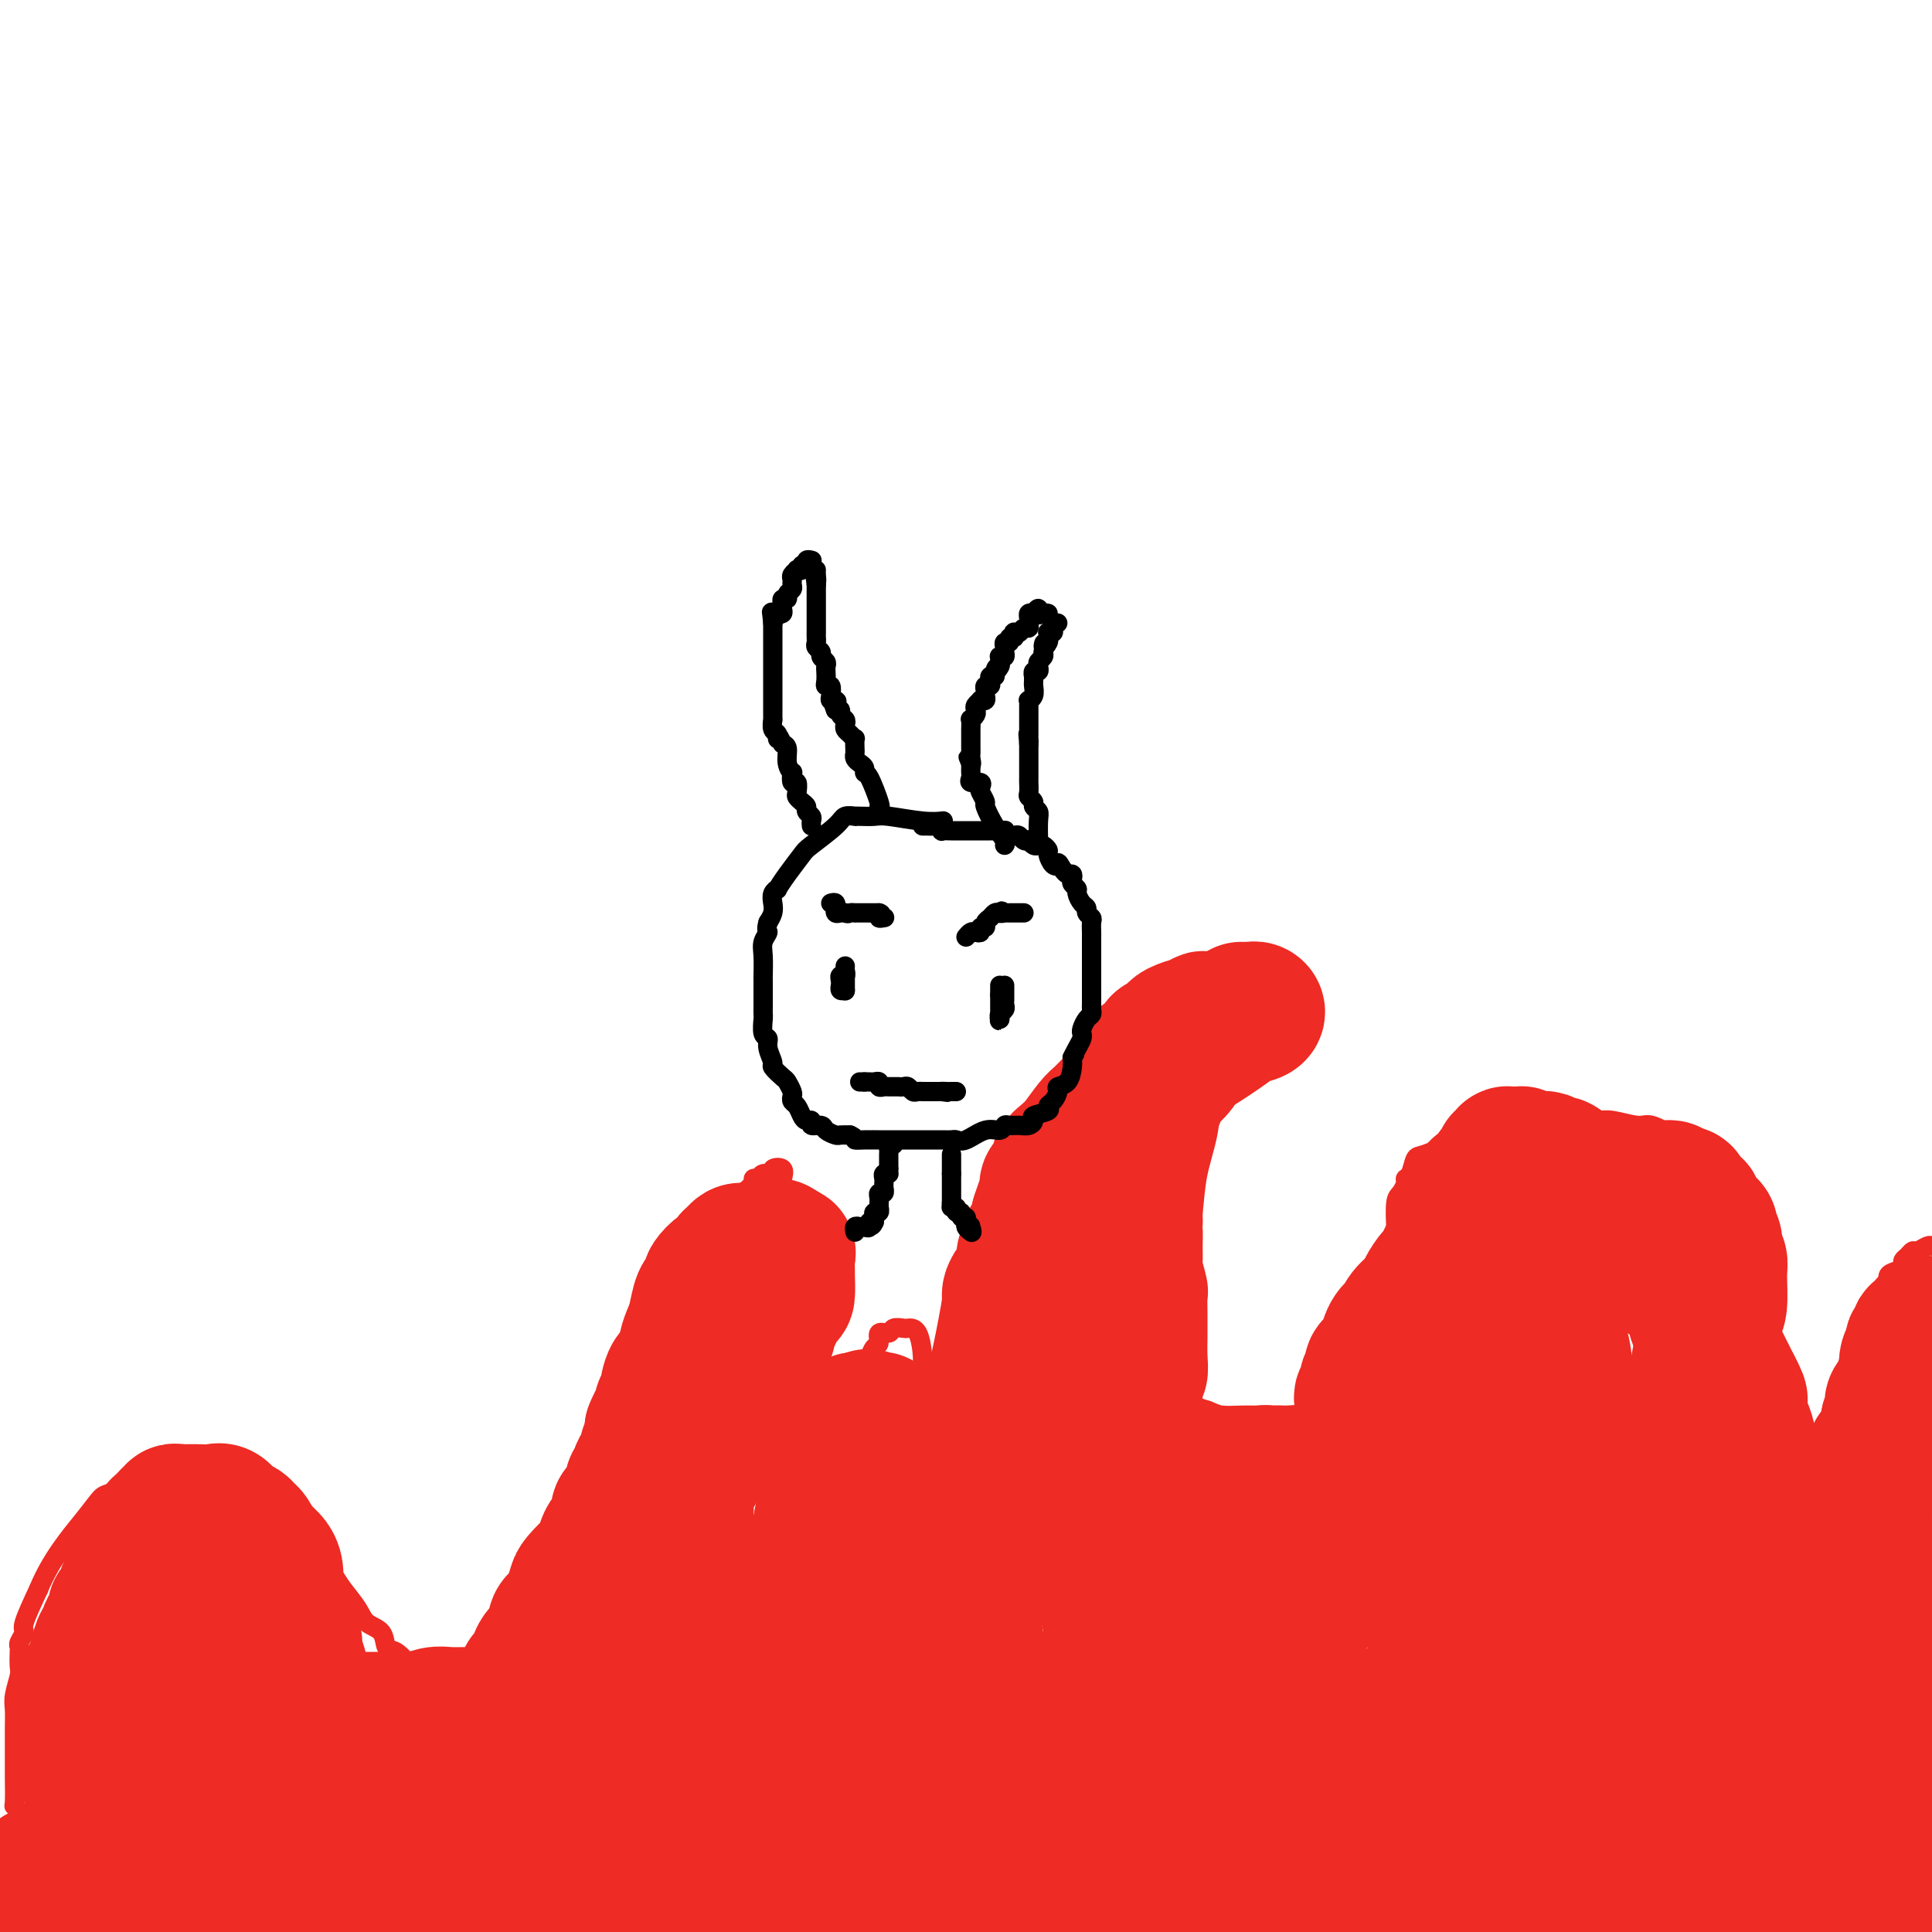 <svg viewBox='0 0 400 400' version='1.1' xmlns='http://www.w3.org/2000/svg' xmlns:xlink='http://www.w3.org/1999/xlink'><g fill='none' stroke='#EE2B24' stroke-width='4' stroke-linecap='round' stroke-linejoin='round'><path d='M6,398c0.224,0.028 0.449,0.056 0,-2c-0.449,-2.056 -1.570,-6.197 -2,-9c-0.430,-2.803 -0.168,-4.270 0,-6c0.168,-1.730 0.241,-3.724 0,-5c-0.241,-1.276 -0.797,-1.836 -1,-2c-0.203,-0.164 -0.054,0.066 0,-1c0.054,-1.066 0.014,-3.428 0,-5c-0.014,-1.572 0.000,-2.354 0,-4c-0.000,-1.646 -0.014,-4.155 0,-6c0.014,-1.845 0.056,-3.027 0,-4c-0.056,-0.973 -0.211,-1.738 0,-3c0.211,-1.262 0.787,-3.019 1,-4c0.213,-0.981 0.061,-1.184 0,-2c-0.061,-0.816 -0.033,-2.245 0,-3c0.033,-0.755 0.070,-0.835 0,-1c-0.070,-0.165 -0.245,-0.415 0,-1c0.245,-0.585 0.912,-1.504 1,-2c0.088,-0.496 -0.403,-0.570 0,-2c0.403,-1.430 1.702,-4.215 3,-7'/><path d='M8,329c2.590,-6.279 6.565,-10.978 9,-14c2.435,-3.022 3.329,-4.369 4,-5c0.671,-0.631 1.120,-0.546 2,-1c0.880,-0.454 2.190,-1.446 3,-2c0.810,-0.554 1.119,-0.670 2,-1c0.881,-0.330 2.334,-0.873 3,-1c0.666,-0.127 0.544,0.162 1,0c0.456,-0.162 1.490,-0.776 2,-1c0.510,-0.224 0.496,-0.057 1,0c0.504,0.057 1.526,0.004 2,0c0.474,-0.004 0.402,0.041 1,0c0.598,-0.041 1.868,-0.170 3,0c1.132,0.170 2.128,0.637 3,1c0.872,0.363 1.622,0.623 3,1c1.378,0.377 3.384,0.872 5,2c1.616,1.128 2.843,2.889 4,4c1.157,1.111 2.246,1.571 3,2c0.754,0.429 1.175,0.828 2,2c0.825,1.172 2.054,3.117 3,4c0.946,0.883 1.608,0.704 2,1c0.392,0.296 0.512,1.066 1,2c0.488,0.934 1.343,2.030 2,3c0.657,0.970 1.117,1.812 2,3c0.883,1.188 2.189,2.723 3,4c0.811,1.277 1.126,2.298 2,3c0.874,0.702 2.306,1.085 3,2c0.694,0.915 0.648,2.362 1,3c0.352,0.638 1.100,0.468 2,1c0.900,0.532 1.950,1.766 3,3'/><path d='M85,345c4.257,4.737 1.899,1.079 2,0c0.101,-1.079 2.661,0.422 4,1c1.339,0.578 1.458,0.232 2,0c0.542,-0.232 1.507,-0.352 3,-1c1.493,-0.648 3.513,-1.824 5,-3c1.487,-1.176 2.442,-2.353 3,-3c0.558,-0.647 0.718,-0.764 2,-2c1.282,-1.236 3.686,-3.591 5,-5c1.314,-1.409 1.540,-1.872 2,-3c0.460,-1.128 1.156,-2.923 2,-4c0.844,-1.077 1.836,-1.437 2,-2c0.164,-0.563 -0.501,-1.329 0,-3c0.501,-1.671 2.168,-4.249 3,-6c0.832,-1.751 0.828,-2.677 1,-4c0.172,-1.323 0.520,-3.045 1,-5c0.480,-1.955 1.091,-4.143 2,-6c0.909,-1.857 2.117,-3.384 3,-5c0.883,-1.616 1.440,-3.320 2,-5c0.560,-1.680 1.123,-3.336 2,-5c0.877,-1.664 2.068,-3.336 3,-5c0.932,-1.664 1.604,-3.321 2,-4c0.396,-0.679 0.515,-0.381 1,-1c0.485,-0.619 1.334,-2.155 2,-3c0.666,-0.845 1.148,-1.000 2,-2c0.852,-1.000 2.074,-2.845 3,-4c0.926,-1.155 1.558,-1.619 2,-2c0.442,-0.381 0.696,-0.679 1,-1c0.304,-0.321 0.659,-0.663 1,-1c0.341,-0.337 0.669,-0.668 1,-1c0.331,-0.332 0.666,-0.666 1,-1c0.334,-0.334 0.667,-0.667 1,-1'/><path d='M151,258c3.272,-4.544 1.451,-2.905 1,-3c-0.451,-0.095 0.466,-1.923 1,-3c0.534,-1.077 0.683,-1.401 1,-2c0.317,-0.599 0.802,-1.471 1,-2c0.198,-0.529 0.109,-0.715 0,-1c-0.109,-0.285 -0.238,-0.669 0,-1c0.238,-0.331 0.842,-0.610 1,-1c0.158,-0.390 -0.132,-0.893 0,-1c0.132,-0.107 0.684,0.180 1,0c0.316,-0.180 0.396,-0.826 1,-1c0.604,-0.174 1.731,0.125 2,0c0.269,-0.125 -0.319,-0.674 0,-1c0.319,-0.326 1.546,-0.428 2,0c0.454,0.428 0.136,1.386 0,2c-0.136,0.614 -0.089,0.886 0,2c0.089,1.114 0.220,3.072 0,4c-0.220,0.928 -0.791,0.827 -1,1c-0.209,0.173 -0.056,0.620 0,1c0.056,0.380 0.015,0.693 0,1c-0.015,0.307 -0.005,0.607 0,1c0.005,0.393 0.004,0.879 0,1c-0.004,0.121 -0.013,-0.122 0,0c0.013,0.122 0.046,0.608 0,1c-0.046,0.392 -0.171,0.690 0,1c0.171,0.310 0.637,0.631 1,1c0.363,0.369 0.622,0.787 1,1c0.378,0.213 0.874,0.222 1,1c0.126,0.778 -0.120,2.325 0,3c0.120,0.675 0.606,0.479 1,1c0.394,0.521 0.697,1.761 1,3'/><path d='M166,267c1.003,1.737 1.012,0.581 1,1c-0.012,0.419 -0.044,2.413 0,4c0.044,1.587 0.166,2.769 0,4c-0.166,1.231 -0.618,2.513 -1,4c-0.382,1.487 -0.694,3.179 -1,5c-0.306,1.821 -0.608,3.771 -1,5c-0.392,1.229 -0.876,1.737 -1,3c-0.124,1.263 0.110,3.282 0,5c-0.110,1.718 -0.565,3.134 -1,4c-0.435,0.866 -0.848,1.180 -1,2c-0.152,0.820 -0.041,2.144 0,3c0.041,0.856 0.011,1.245 0,2c-0.011,0.755 -0.003,1.878 0,3c0.003,1.122 0.001,2.244 0,3c-0.001,0.756 -0.000,1.146 0,2c0.000,0.854 0.000,2.170 0,3c-0.000,0.830 -0.000,1.172 0,2c0.000,0.828 -0.000,2.141 0,3c0.000,0.859 0.000,1.262 0,2c-0.000,0.738 -0.000,1.809 0,2c0.000,0.191 0.001,-0.500 0,0c-0.001,0.500 -0.002,2.190 0,3c0.002,0.810 0.007,0.740 0,1c-0.007,0.260 -0.027,0.852 0,1c0.027,0.148 0.100,-0.146 0,0c-0.100,0.146 -0.373,0.732 0,1c0.373,0.268 1.392,0.220 2,0c0.608,-0.220 0.804,-0.610 1,-1'/><path d='M164,334c0.235,-0.327 -0.677,-0.646 0,-2c0.677,-1.354 2.941,-3.743 4,-5c1.059,-1.257 0.911,-1.383 1,-3c0.089,-1.617 0.416,-4.725 1,-7c0.584,-2.275 1.427,-3.715 2,-5c0.573,-1.285 0.876,-2.413 1,-4c0.124,-1.587 0.070,-3.631 0,-5c-0.070,-1.369 -0.155,-2.062 0,-3c0.155,-0.938 0.549,-2.120 1,-3c0.451,-0.880 0.958,-1.457 1,-2c0.042,-0.543 -0.381,-1.053 0,-2c0.381,-0.947 1.564,-2.333 2,-3c0.436,-0.667 0.123,-0.617 0,-1c-0.123,-0.383 -0.058,-1.201 0,-2c0.058,-0.799 0.109,-1.580 0,-2c-0.109,-0.420 -0.379,-0.478 0,-1c0.379,-0.522 1.406,-1.507 2,-2c0.594,-0.493 0.755,-0.495 1,-1c0.245,-0.505 0.575,-1.512 1,-2c0.425,-0.488 0.944,-0.456 1,-1c0.056,-0.544 -0.351,-1.662 0,-2c0.351,-0.338 1.459,0.105 2,0c0.541,-0.105 0.513,-0.757 1,-1c0.487,-0.243 1.488,-0.075 2,0c0.512,0.075 0.533,0.059 1,0c0.467,-0.059 1.379,-0.162 2,1c0.621,1.162 0.951,3.588 1,5c0.049,1.412 -0.183,1.812 0,3c0.183,1.188 0.780,3.166 1,5c0.220,1.834 0.063,3.524 0,5c-0.063,1.476 -0.031,2.738 0,4'/><path d='M192,298c-0.073,4.136 -0.755,5.977 -1,7c-0.245,1.023 -0.051,1.230 0,2c0.051,0.770 -0.039,2.105 0,3c0.039,0.895 0.206,1.351 0,2c-0.206,0.649 -0.787,1.492 -1,2c-0.213,0.508 -0.058,0.682 0,1c0.058,0.318 0.020,0.781 0,1c-0.020,0.219 -0.020,0.193 0,1c0.020,0.807 0.062,2.446 0,3c-0.062,0.554 -0.227,0.023 0,1c0.227,0.977 0.845,3.460 1,5c0.155,1.540 -0.155,2.136 0,3c0.155,0.864 0.773,1.997 1,3c0.227,1.003 0.064,1.876 0,2c-0.064,0.124 -0.027,-0.500 0,0c0.027,0.500 0.045,2.123 0,3c-0.045,0.877 -0.152,1.008 0,1c0.152,-0.008 0.562,-0.156 1,0c0.438,0.156 0.905,0.615 1,1c0.095,0.385 -0.182,0.696 0,1c0.182,0.304 0.821,0.602 1,1c0.179,0.398 -0.103,0.898 0,1c0.103,0.102 0.591,-0.194 1,0c0.409,0.194 0.738,0.877 1,1c0.262,0.123 0.455,-0.315 1,0c0.545,0.315 1.441,1.384 2,2c0.559,0.616 0.780,0.778 1,1c0.220,0.222 0.441,0.503 1,1c0.559,0.497 1.458,1.211 2,2c0.542,0.789 0.726,1.654 1,2c0.274,0.346 0.637,0.173 1,0'/><path d='M206,351c2.405,2.105 1.419,0.368 1,0c-0.419,-0.368 -0.270,0.632 0,1c0.270,0.368 0.663,0.104 1,0c0.337,-0.104 0.620,-0.047 1,0c0.380,0.047 0.857,0.083 1,0c0.143,-0.083 -0.049,-0.285 0,-1c0.049,-0.715 0.340,-1.943 0,-3c-0.340,-1.057 -1.309,-1.943 -2,-3c-0.691,-1.057 -1.103,-2.287 -2,-4c-0.897,-1.713 -2.279,-3.911 -3,-5c-0.721,-1.089 -0.782,-1.070 -1,-2c-0.218,-0.930 -0.593,-2.809 -1,-4c-0.407,-1.191 -0.845,-1.694 -1,-2c-0.155,-0.306 -0.028,-0.414 0,-1c0.028,-0.586 -0.044,-1.649 0,-2c0.044,-0.351 0.205,0.011 0,0c-0.205,-0.011 -0.777,-0.396 -1,-1c-0.223,-0.604 -0.097,-1.428 0,-2c0.097,-0.572 0.166,-0.891 0,-2c-0.166,-1.109 -0.566,-3.009 -1,-4c-0.434,-0.991 -0.901,-1.073 -1,-2c-0.099,-0.927 0.170,-2.698 0,-4c-0.170,-1.302 -0.778,-2.136 -1,-3c-0.222,-0.864 -0.059,-1.760 0,-3c0.059,-1.240 0.015,-2.826 0,-4c-0.015,-1.174 -0.000,-1.936 0,-2c0.000,-0.064 -0.014,0.568 0,0c0.014,-0.568 0.055,-2.338 0,-3c-0.055,-0.662 -0.207,-0.217 0,-1c0.207,-0.783 0.773,-2.795 1,-4c0.227,-1.205 0.113,-1.602 0,-2'/><path d='M197,288c-0.149,-6.071 0.480,-3.249 1,-3c0.520,0.249 0.931,-2.076 1,-3c0.069,-0.924 -0.203,-0.448 0,-2c0.203,-1.552 0.881,-5.132 1,-7c0.119,-1.868 -0.320,-2.026 0,-4c0.320,-1.974 1.399,-5.766 2,-8c0.601,-2.234 0.722,-2.910 1,-4c0.278,-1.090 0.711,-2.592 1,-4c0.289,-1.408 0.433,-2.721 1,-4c0.567,-1.279 1.556,-2.526 2,-4c0.444,-1.474 0.342,-3.177 1,-4c0.658,-0.823 2.074,-0.767 3,-2c0.926,-1.233 1.361,-3.757 2,-5c0.639,-1.243 1.484,-1.206 2,-2c0.516,-0.794 0.705,-2.418 2,-4c1.295,-1.582 3.695,-3.123 5,-4c1.305,-0.877 1.514,-1.092 2,-2c0.486,-0.908 1.250,-2.509 3,-4c1.750,-1.491 4.485,-2.873 6,-4c1.515,-1.127 1.810,-2.000 3,-3c1.190,-1.000 3.277,-2.128 5,-3c1.723,-0.872 3.084,-1.487 4,-2c0.916,-0.513 1.387,-0.922 3,-1c1.613,-0.078 4.369,0.175 6,0c1.631,-0.175 2.139,-0.779 3,-1c0.861,-0.221 2.076,-0.059 3,0c0.924,0.059 1.557,0.016 2,0c0.443,-0.016 0.696,-0.004 1,0c0.304,0.004 0.659,0.001 1,0c0.341,-0.001 0.669,-0.000 1,0c0.331,0.000 0.666,0.000 1,0'/><path d='M266,204c3.329,0.069 1.152,1.241 0,2c-1.152,0.759 -1.277,1.105 -2,2c-0.723,0.895 -2.042,2.339 -3,3c-0.958,0.661 -1.556,0.540 -2,1c-0.444,0.460 -0.735,1.502 -1,2c-0.265,0.498 -0.505,0.451 -1,1c-0.495,0.549 -1.245,1.694 -2,3c-0.755,1.306 -1.516,2.773 -2,4c-0.484,1.227 -0.693,2.215 -1,3c-0.307,0.785 -0.713,1.368 -1,3c-0.287,1.632 -0.454,4.313 -1,7c-0.546,2.687 -1.469,5.379 -2,8c-0.531,2.621 -0.668,5.172 -1,8c-0.332,2.828 -0.860,5.934 -1,8c-0.140,2.066 0.106,3.092 0,5c-0.106,1.908 -0.564,4.699 -1,6c-0.436,1.301 -0.849,1.111 -1,2c-0.151,0.889 -0.041,2.857 0,4c0.041,1.143 0.011,1.462 0,2c-0.011,0.538 -0.003,1.296 0,2c0.003,0.704 0.001,1.353 0,2c-0.001,0.647 0.000,1.291 0,2c-0.000,0.709 -0.003,1.481 0,2c0.003,0.519 0.010,0.783 0,1c-0.010,0.217 -0.036,0.387 0,1c0.036,0.613 0.133,1.669 0,2c-0.133,0.331 -0.497,-0.065 0,0c0.497,0.065 1.856,0.590 3,1c1.144,0.410 2.072,0.705 3,1'/><path d='M250,292c1.393,0.536 1.876,0.876 3,1c1.124,0.124 2.889,0.032 4,0c1.111,-0.032 1.568,-0.003 3,0c1.432,0.003 3.839,-0.020 5,0c1.161,0.020 1.076,0.081 2,0c0.924,-0.081 2.857,-0.306 4,0c1.143,0.306 1.497,1.142 4,-2c2.503,-3.142 7.154,-10.264 9,-13c1.846,-2.736 0.886,-1.086 1,-2c0.114,-0.914 1.302,-4.390 2,-6c0.698,-1.610 0.905,-1.352 1,-2c0.095,-0.648 0.077,-2.201 0,-4c-0.077,-1.799 -0.214,-3.843 0,-5c0.214,-1.157 0.779,-1.427 1,-2c0.221,-0.573 0.097,-1.449 0,-3c-0.097,-1.551 -0.167,-3.775 0,-5c0.167,-1.225 0.569,-1.449 1,-2c0.431,-0.551 0.889,-1.428 1,-2c0.111,-0.572 -0.126,-0.840 0,-1c0.126,-0.160 0.614,-0.214 1,-1c0.386,-0.786 0.671,-2.305 1,-3c0.329,-0.695 0.702,-0.567 2,-1c1.298,-0.433 3.522,-1.426 5,-2c1.478,-0.574 2.211,-0.728 3,-1c0.789,-0.272 1.634,-0.660 3,-1c1.366,-0.340 3.252,-0.630 4,-1c0.748,-0.370 0.356,-0.820 1,-1c0.644,-0.180 2.322,-0.090 4,0'/><path d='M315,233c3.907,-1.022 2.674,-0.078 3,0c0.326,0.078 2.212,-0.711 3,-1c0.788,-0.289 0.477,-0.079 1,0c0.523,0.079 1.880,0.025 3,0c1.120,-0.025 2.002,-0.023 3,0c0.998,0.023 2.110,0.066 3,0c0.890,-0.066 1.556,-0.240 3,0c1.444,0.240 3.665,0.894 5,1c1.335,0.106 1.784,-0.336 3,0c1.216,0.336 3.198,1.451 4,2c0.802,0.549 0.422,0.531 1,1c0.578,0.469 2.113,1.425 3,2c0.887,0.575 1.125,0.767 1,1c-0.125,0.233 -0.613,0.505 0,1c0.613,0.495 2.329,1.212 3,2c0.671,0.788 0.299,1.646 1,3c0.701,1.354 2.477,3.202 3,4c0.523,0.798 -0.206,0.544 0,1c0.206,0.456 1.347,1.620 2,3c0.653,1.380 0.818,2.974 1,4c0.182,1.026 0.381,1.482 1,3c0.619,1.518 1.657,4.097 2,6c0.343,1.903 -0.010,3.131 0,4c0.010,0.869 0.383,1.381 1,3c0.617,1.619 1.480,4.347 2,6c0.520,1.653 0.699,2.231 1,3c0.301,0.769 0.724,1.728 1,3c0.276,1.272 0.404,2.856 1,4c0.596,1.144 1.661,1.846 2,3c0.339,1.154 -0.046,2.758 0,4c0.046,1.242 0.523,2.121 1,3'/><path d='M373,299c3.177,9.566 1.621,4.982 1,4c-0.621,-0.982 -0.306,1.640 0,3c0.306,1.360 0.604,1.460 1,2c0.396,0.540 0.889,1.521 1,2c0.111,0.479 -0.159,0.458 0,1c0.159,0.542 0.748,1.648 1,2c0.252,0.352 0.167,-0.049 0,0c-0.167,0.049 -0.415,0.547 0,1c0.415,0.453 1.492,0.860 2,1c0.508,0.140 0.447,0.015 1,0c0.553,-0.015 1.721,0.082 2,0c0.279,-0.082 -0.332,-0.342 0,-1c0.332,-0.658 1.606,-1.713 2,-3c0.394,-1.287 -0.091,-2.807 0,-4c0.091,-1.193 0.757,-2.059 1,-3c0.243,-0.941 0.061,-1.957 0,-3c-0.061,-1.043 -0.002,-2.114 0,-3c0.002,-0.886 -0.052,-1.586 0,-2c0.052,-0.414 0.210,-0.543 0,-1c-0.210,-0.457 -0.788,-1.244 -1,-2c-0.212,-0.756 -0.057,-1.482 0,-2c0.057,-0.518 0.014,-0.829 0,-1c-0.014,-0.171 -0.001,-0.203 0,-1c0.001,-0.797 -0.010,-2.358 0,-3c0.010,-0.642 0.041,-0.365 0,-1c-0.041,-0.635 -0.155,-2.183 0,-3c0.155,-0.817 0.577,-0.904 1,-1c0.423,-0.096 0.845,-0.201 1,-1c0.155,-0.799 0.042,-2.292 0,-3c-0.042,-0.708 -0.012,-0.631 0,-1c0.012,-0.369 0.006,-1.185 0,-2'/><path d='M386,274c0.798,-6.821 0.792,-3.375 1,-2c0.208,1.375 0.628,0.677 1,0c0.372,-0.677 0.695,-1.333 1,-2c0.305,-0.667 0.594,-1.344 1,-2c0.406,-0.656 0.931,-1.289 1,-2c0.069,-0.711 -0.318,-1.500 0,-2c0.318,-0.500 1.342,-0.712 2,-1c0.658,-0.288 0.949,-0.650 1,-1c0.051,-0.350 -0.137,-0.686 0,-1c0.137,-0.314 0.600,-0.606 1,-1c0.400,-0.394 0.736,-0.889 1,-1c0.264,-0.111 0.456,0.162 1,0c0.544,-0.162 1.441,-0.761 2,-1c0.559,-0.239 0.779,-0.120 1,0'/></g>
<g fill='none' stroke='#EE2B24' stroke-width='28' stroke-linecap='round' stroke-linejoin='round'><path d='M31,382c0.291,0.001 0.582,0.003 0,0c-0.582,-0.003 -2.036,-0.009 -3,0c-0.964,0.009 -1.438,0.035 -2,0c-0.562,-0.035 -1.211,-0.131 -2,-1c-0.789,-0.869 -1.718,-2.513 -2,-3c-0.282,-0.487 0.082,0.182 0,0c-0.082,-0.182 -0.609,-1.217 -1,-2c-0.391,-0.783 -0.644,-1.316 -1,-2c-0.356,-0.684 -0.813,-1.519 -1,-2c-0.187,-0.481 -0.103,-0.609 0,-1c0.103,-0.391 0.224,-1.046 0,-2c-0.224,-0.954 -0.792,-2.209 -1,-3c-0.208,-0.791 -0.056,-1.119 0,-2c0.056,-0.881 0.015,-2.314 0,-3c-0.015,-0.686 -0.004,-0.625 0,-1c0.004,-0.375 0.002,-1.188 0,-2'/><path d='M18,358c-0.619,-3.395 -0.167,-1.883 0,-2c0.167,-0.117 0.048,-1.865 0,-3c-0.048,-1.135 -0.024,-1.658 0,-2c0.024,-0.342 0.048,-0.505 0,-1c-0.048,-0.495 -0.166,-1.323 0,-2c0.166,-0.677 0.618,-1.203 1,-2c0.382,-0.797 0.693,-1.865 1,-3c0.307,-1.135 0.608,-2.335 1,-3c0.392,-0.665 0.873,-0.794 1,-1c0.127,-0.206 -0.102,-0.489 0,-1c0.102,-0.511 0.535,-1.249 1,-2c0.465,-0.751 0.961,-1.514 1,-2c0.039,-0.486 -0.378,-0.693 0,-1c0.378,-0.307 1.550,-0.713 2,-1c0.450,-0.287 0.177,-0.454 0,-1c-0.177,-0.546 -0.259,-1.470 0,-2c0.259,-0.530 0.858,-0.667 1,-1c0.142,-0.333 -0.173,-0.863 0,-1c0.173,-0.137 0.835,0.118 1,0c0.165,-0.118 -0.167,-0.609 0,-1c0.167,-0.391 0.833,-0.682 1,-1c0.167,-0.318 -0.165,-0.664 0,-1c0.165,-0.336 0.828,-0.664 1,-1c0.172,-0.336 -0.147,-0.681 0,-1c0.147,-0.319 0.762,-0.614 1,-1c0.238,-0.386 0.101,-0.864 0,-1c-0.101,-0.136 -0.165,0.068 0,0c0.165,-0.068 0.560,-0.410 1,-1c0.440,-0.590 0.926,-1.428 1,-2c0.074,-0.572 -0.265,-0.878 0,-1c0.265,-0.122 1.132,-0.061 2,0'/><path d='M35,316c2.183,-3.874 0.641,-1.560 0,-1c-0.641,0.560 -0.380,-0.635 0,-1c0.380,-0.365 0.880,0.098 1,0c0.120,-0.098 -0.138,-0.759 0,-1c0.138,-0.241 0.674,-0.064 1,0c0.326,0.064 0.443,0.015 1,0c0.557,-0.015 1.552,0.003 2,0c0.448,-0.003 0.347,-0.026 1,0c0.653,0.026 2.059,0.101 3,0c0.941,-0.101 1.418,-0.379 2,0c0.582,0.379 1.271,1.416 2,2c0.729,0.584 1.500,0.715 2,1c0.500,0.285 0.729,0.724 1,1c0.271,0.276 0.583,0.388 1,1c0.417,0.612 0.938,1.724 1,2c0.062,0.276 -0.337,-0.283 0,0c0.337,0.283 1.410,1.409 2,2c0.590,0.591 0.698,0.649 1,1c0.302,0.351 0.798,0.996 1,2c0.202,1.004 0.110,2.367 0,3c-0.110,0.633 -0.240,0.536 0,1c0.240,0.464 0.848,1.490 1,2c0.152,0.510 -0.153,0.503 0,1c0.153,0.497 0.763,1.498 1,2c0.237,0.502 0.101,0.503 0,1c-0.101,0.497 -0.167,1.488 0,2c0.167,0.512 0.567,0.546 1,1c0.433,0.454 0.900,1.328 1,2c0.100,0.672 -0.165,1.143 0,2c0.165,0.857 0.762,2.102 1,3c0.238,0.898 0.119,1.449 0,2'/><path d='M62,347c0.709,3.813 -0.017,2.345 0,2c0.017,-0.345 0.778,0.433 1,1c0.222,0.567 -0.096,0.924 0,1c0.096,0.076 0.606,-0.130 1,0c0.394,0.130 0.673,0.594 1,1c0.327,0.406 0.701,0.753 1,1c0.299,0.247 0.523,0.395 1,1c0.477,0.605 1.209,1.669 2,2c0.791,0.331 1.642,-0.070 2,0c0.358,0.070 0.222,0.611 1,1c0.778,0.389 2.468,0.626 3,1c0.532,0.374 -0.094,0.885 0,1c0.094,0.115 0.910,-0.165 2,0c1.090,0.165 2.456,0.776 3,1c0.544,0.224 0.267,0.060 1,0c0.733,-0.060 2.474,-0.016 3,0c0.526,0.016 -0.165,0.005 0,0c0.165,-0.005 1.186,-0.005 2,0c0.814,0.005 1.422,0.015 2,0c0.578,-0.015 1.128,-0.055 2,0c0.872,0.055 2.067,0.204 3,0c0.933,-0.204 1.603,-0.762 2,-1c0.397,-0.238 0.522,-0.155 1,0c0.478,0.155 1.311,0.383 2,0c0.689,-0.383 1.236,-1.377 2,-2c0.764,-0.623 1.746,-0.874 2,-1c0.254,-0.126 -0.219,-0.128 0,0c0.219,0.128 1.131,0.385 2,0c0.869,-0.385 1.696,-1.411 2,-2c0.304,-0.589 0.087,-0.740 0,-1c-0.087,-0.260 -0.043,-0.630 0,-1'/><path d='M106,352c2.471,-1.450 2.150,-1.074 2,-1c-0.150,0.074 -0.128,-0.156 0,-1c0.128,-0.844 0.362,-2.304 1,-3c0.638,-0.696 1.682,-0.627 2,-1c0.318,-0.373 -0.088,-1.188 0,-2c0.088,-0.812 0.671,-1.621 1,-2c0.329,-0.379 0.402,-0.327 1,-1c0.598,-0.673 1.719,-2.071 2,-3c0.281,-0.929 -0.278,-1.388 0,-2c0.278,-0.612 1.391,-1.376 2,-2c0.609,-0.624 0.712,-1.107 1,-2c0.288,-0.893 0.760,-2.197 1,-3c0.240,-0.803 0.248,-1.106 1,-2c0.752,-0.894 2.248,-2.379 3,-3c0.752,-0.621 0.761,-0.380 1,-1c0.239,-0.620 0.708,-2.103 1,-3c0.292,-0.897 0.407,-1.209 1,-2c0.593,-0.791 1.665,-2.061 2,-3c0.335,-0.939 -0.068,-1.547 0,-2c0.068,-0.453 0.606,-0.751 1,-1c0.394,-0.249 0.646,-0.448 1,-1c0.354,-0.552 0.812,-1.457 1,-2c0.188,-0.543 0.106,-0.726 0,-1c-0.106,-0.274 -0.234,-0.641 0,-1c0.234,-0.359 0.832,-0.711 1,-1c0.168,-0.289 -0.095,-0.514 0,-1c0.095,-0.486 0.548,-1.232 1,-2c0.452,-0.768 0.905,-1.556 1,-2c0.095,-0.444 -0.167,-0.543 0,-1c0.167,-0.457 0.762,-1.274 1,-2c0.238,-0.726 0.119,-1.363 0,-2'/><path d='M135,296c1.250,-3.114 0.875,-1.398 1,-1c0.125,0.398 0.751,-0.520 1,-1c0.249,-0.480 0.121,-0.521 0,-1c-0.121,-0.479 -0.236,-1.397 0,-2c0.236,-0.603 0.823,-0.892 1,-1c0.177,-0.108 -0.055,-0.034 0,-1c0.055,-0.966 0.396,-2.970 1,-4c0.604,-1.030 1.471,-1.085 2,-2c0.529,-0.915 0.720,-2.691 1,-4c0.280,-1.309 0.648,-2.153 1,-3c0.352,-0.847 0.687,-1.698 1,-3c0.313,-1.302 0.604,-3.054 1,-4c0.396,-0.946 0.897,-1.085 1,-1c0.103,0.085 -0.194,0.392 0,0c0.194,-0.392 0.878,-1.485 1,-2c0.122,-0.515 -0.318,-0.452 0,-1c0.318,-0.548 1.394,-1.706 2,-2c0.606,-0.294 0.740,0.275 1,0c0.260,-0.275 0.645,-1.393 1,-2c0.355,-0.607 0.680,-0.702 1,-1c0.320,-0.298 0.635,-0.798 1,-1c0.365,-0.202 0.781,-0.107 1,0c0.219,0.107 0.240,0.225 1,0c0.760,-0.225 2.259,-0.793 3,-1c0.741,-0.207 0.724,-0.052 1,0c0.276,0.052 0.845,0.000 1,0c0.155,-0.000 -0.103,0.052 0,0c0.103,-0.052 0.566,-0.206 1,0c0.434,0.206 0.838,0.773 1,1c0.162,0.227 0.081,0.113 0,0'/><path d='M162,259c1.618,0.120 1.164,0.421 1,1c-0.164,0.579 -0.036,1.436 0,2c0.036,0.564 -0.019,0.833 0,2c0.019,1.167 0.111,3.230 0,4c-0.111,0.770 -0.425,0.245 -1,1c-0.575,0.755 -1.410,2.788 -2,4c-0.590,1.212 -0.936,1.603 -1,2c-0.064,0.397 0.152,0.799 0,1c-0.152,0.201 -0.674,0.201 -1,1c-0.326,0.799 -0.456,2.398 -1,3c-0.544,0.602 -1.503,0.207 -2,1c-0.497,0.793 -0.533,2.775 -1,4c-0.467,1.225 -1.364,1.694 -2,2c-0.636,0.306 -1.009,0.448 -1,1c0.009,0.552 0.401,1.513 0,2c-0.401,0.487 -1.596,0.500 -2,1c-0.404,0.500 -0.016,1.486 0,2c0.016,0.514 -0.338,0.557 -1,1c-0.662,0.443 -1.631,1.287 -2,2c-0.369,0.713 -0.136,1.294 0,2c0.136,0.706 0.176,1.537 0,2c-0.176,0.463 -0.568,0.557 -1,1c-0.432,0.443 -0.904,1.235 -1,2c-0.096,0.765 0.185,1.504 0,2c-0.185,0.496 -0.834,0.749 -1,1c-0.166,0.251 0.152,0.499 0,1c-0.152,0.501 -0.776,1.253 -1,2c-0.224,0.747 -0.050,1.489 0,2c0.050,0.511 -0.025,0.791 0,1c0.025,0.209 0.150,0.345 0,1c-0.150,0.655 -0.575,1.827 -1,3'/><path d='M141,316c-0.774,3.210 -0.207,1.235 0,1c0.207,-0.235 0.056,1.269 0,2c-0.056,0.731 -0.015,0.690 0,1c0.015,0.310 0.004,0.971 0,2c-0.004,1.029 -0.002,2.425 0,3c0.002,0.575 0.004,0.329 0,1c-0.004,0.671 -0.015,2.259 0,3c0.015,0.741 0.056,0.636 0,1c-0.056,0.364 -0.208,1.196 0,2c0.208,0.804 0.777,1.580 1,2c0.223,0.420 0.101,0.484 0,1c-0.101,0.516 -0.182,1.486 0,2c0.182,0.514 0.626,0.574 1,1c0.374,0.426 0.678,1.218 1,2c0.322,0.782 0.662,1.553 1,2c0.338,0.447 0.673,0.568 1,1c0.327,0.432 0.646,1.173 1,2c0.354,0.827 0.743,1.738 1,2c0.257,0.262 0.384,-0.126 1,0c0.616,0.126 1.723,0.766 2,1c0.277,0.234 -0.277,0.063 0,0c0.277,-0.063 1.384,-0.017 2,0c0.616,0.017 0.743,0.005 1,0c0.257,-0.005 0.646,-0.001 1,0c0.354,0.001 0.673,0.001 1,0c0.327,-0.001 0.661,-0.003 1,0c0.339,0.003 0.682,0.012 1,0c0.318,-0.012 0.611,-0.044 1,0c0.389,0.044 0.874,0.166 1,0c0.126,-0.166 -0.107,-0.619 0,-1c0.107,-0.381 0.553,-0.691 1,-1'/><path d='M161,346c2.019,-0.480 1.066,-1.179 1,-2c-0.066,-0.821 0.756,-1.764 1,-2c0.244,-0.236 -0.088,0.236 0,0c0.088,-0.236 0.597,-1.179 1,-2c0.403,-0.821 0.700,-1.519 1,-2c0.300,-0.481 0.602,-0.744 1,-1c0.398,-0.256 0.891,-0.505 1,-1c0.109,-0.495 -0.167,-1.236 0,-2c0.167,-0.764 0.777,-1.552 1,-2c0.223,-0.448 0.060,-0.557 0,-1c-0.060,-0.443 -0.016,-1.222 0,-2c0.016,-0.778 0.004,-1.556 0,-2c-0.004,-0.444 0.002,-0.556 0,-1c-0.002,-0.444 -0.011,-1.221 0,-2c0.011,-0.779 0.040,-1.559 0,-2c-0.040,-0.441 -0.151,-0.543 0,-1c0.151,-0.457 0.565,-1.267 1,-2c0.435,-0.733 0.891,-1.387 1,-2c0.109,-0.613 -0.129,-1.183 0,-2c0.129,-0.817 0.626,-1.880 1,-3c0.374,-1.120 0.626,-2.298 1,-3c0.374,-0.702 0.870,-0.929 1,-2c0.130,-1.071 -0.106,-2.987 0,-4c0.106,-1.013 0.554,-1.122 1,-2c0.446,-0.878 0.889,-2.526 1,-3c0.111,-0.474 -0.111,0.227 0,0c0.111,-0.227 0.555,-1.381 1,-2c0.445,-0.619 0.893,-0.702 1,-1c0.107,-0.298 -0.125,-0.811 0,-1c0.125,-0.189 0.607,-0.054 1,0c0.393,0.054 0.696,0.027 1,0'/><path d='M179,294c1.110,-1.390 0.886,-0.366 1,0c0.114,0.366 0.565,0.074 1,0c0.435,-0.074 0.852,0.068 1,0c0.148,-0.068 0.025,-0.348 0,0c-0.025,0.348 0.046,1.323 0,2c-0.046,0.677 -0.209,1.056 0,2c0.209,0.944 0.789,2.452 1,4c0.211,1.548 0.053,3.136 0,4c-0.053,0.864 -0.000,1.003 0,2c0.000,0.997 -0.051,2.851 0,4c0.051,1.149 0.206,1.592 0,2c-0.206,0.408 -0.772,0.780 -1,2c-0.228,1.220 -0.117,3.288 0,4c0.117,0.712 0.241,0.067 0,1c-0.241,0.933 -0.848,3.443 -1,5c-0.152,1.557 0.152,2.160 0,3c-0.152,0.840 -0.759,1.916 -1,3c-0.241,1.084 -0.117,2.174 0,3c0.117,0.826 0.228,1.388 0,2c-0.228,0.612 -0.793,1.275 -1,2c-0.207,0.725 -0.056,1.511 0,2c0.056,0.489 0.015,0.680 0,1c-0.015,0.320 -0.005,0.767 0,1c0.005,0.233 0.005,0.251 0,1c-0.005,0.749 -0.016,2.228 0,3c0.016,0.772 0.060,0.836 0,1c-0.060,0.164 -0.223,0.428 0,1c0.223,0.572 0.833,1.452 1,2c0.167,0.548 -0.109,0.763 0,1c0.109,0.237 0.603,0.496 1,1c0.397,0.504 0.699,1.252 1,2'/><path d='M182,355c0.400,2.592 -0.100,1.073 0,1c0.100,-0.073 0.801,1.300 1,2c0.199,0.700 -0.102,0.727 0,1c0.102,0.273 0.607,0.791 1,1c0.393,0.209 0.673,0.109 1,0c0.327,-0.109 0.703,-0.225 1,0c0.297,0.225 0.517,0.792 1,1c0.483,0.208 1.229,0.055 2,0c0.771,-0.055 1.568,-0.014 2,0c0.432,0.014 0.499,0.001 1,0c0.501,-0.001 1.434,0.011 2,0c0.566,-0.011 0.764,-0.043 1,0c0.236,0.043 0.511,0.162 1,0c0.489,-0.162 1.193,-0.606 2,-1c0.807,-0.394 1.718,-0.738 2,-1c0.282,-0.262 -0.065,-0.442 0,-1c0.065,-0.558 0.543,-1.496 1,-2c0.457,-0.504 0.892,-0.576 1,-1c0.108,-0.424 -0.113,-1.201 0,-2c0.113,-0.799 0.558,-1.620 1,-2c0.442,-0.380 0.880,-0.319 1,-1c0.120,-0.681 -0.077,-2.103 0,-3c0.077,-0.897 0.428,-1.270 0,-2c-0.428,-0.730 -1.635,-1.816 -2,-3c-0.365,-1.184 0.112,-2.467 0,-3c-0.112,-0.533 -0.815,-0.318 -1,-1c-0.185,-0.682 0.146,-2.263 0,-3c-0.146,-0.737 -0.771,-0.631 -1,-1c-0.229,-0.369 -0.062,-1.215 0,-2c0.062,-0.785 0.018,-1.510 0,-2c-0.018,-0.490 -0.009,-0.745 0,-1'/><path d='M200,329c-0.846,-3.155 -0.960,-2.043 -1,-2c-0.040,0.043 -0.007,-0.983 0,-2c0.007,-1.017 -0.013,-2.026 0,-3c0.013,-0.974 0.060,-1.914 0,-3c-0.060,-1.086 -0.226,-2.318 0,-4c0.226,-1.682 0.843,-3.816 1,-5c0.157,-1.184 -0.147,-1.420 0,-2c0.147,-0.580 0.743,-1.506 1,-2c0.257,-0.494 0.173,-0.556 0,-1c-0.173,-0.444 -0.435,-1.270 0,-2c0.435,-0.730 1.567,-1.364 2,-2c0.433,-0.636 0.168,-1.274 0,-2c-0.168,-0.726 -0.237,-1.540 0,-2c0.237,-0.460 0.782,-0.565 1,-1c0.218,-0.435 0.110,-1.201 0,-2c-0.110,-0.799 -0.223,-1.630 0,-2c0.223,-0.370 0.781,-0.279 1,-1c0.219,-0.721 0.100,-2.255 0,-3c-0.100,-0.745 -0.181,-0.700 0,-1c0.181,-0.300 0.622,-0.944 1,-2c0.378,-1.056 0.691,-2.523 1,-4c0.309,-1.477 0.612,-2.965 1,-5c0.388,-2.035 0.859,-4.619 1,-6c0.141,-1.381 -0.049,-1.560 0,-2c0.049,-0.440 0.337,-1.142 1,-2c0.663,-0.858 1.702,-1.872 2,-3c0.298,-1.128 -0.144,-2.371 0,-3c0.144,-0.629 0.874,-0.643 1,-1c0.126,-0.357 -0.351,-1.058 0,-2c0.351,-0.942 1.529,-2.126 2,-3c0.471,-0.874 0.236,-1.437 0,-2'/><path d='M215,252c2.621,-8.251 2.174,-3.380 2,-2c-0.174,1.380 -0.077,-0.732 0,-2c0.077,-1.268 0.132,-1.691 0,-2c-0.132,-0.309 -0.452,-0.503 0,-1c0.452,-0.497 1.677,-1.296 2,-2c0.323,-0.704 -0.257,-1.313 0,-2c0.257,-0.687 1.352,-1.453 2,-2c0.648,-0.547 0.850,-0.875 1,-1c0.150,-0.125 0.250,-0.046 1,-1c0.750,-0.954 2.152,-2.942 3,-4c0.848,-1.058 1.144,-1.187 2,-2c0.856,-0.813 2.272,-2.311 3,-3c0.728,-0.689 0.769,-0.570 1,-1c0.231,-0.430 0.654,-1.411 1,-2c0.346,-0.589 0.615,-0.787 1,-1c0.385,-0.213 0.885,-0.442 1,-1c0.115,-0.558 -0.157,-1.445 0,-2c0.157,-0.555 0.742,-0.779 1,-1c0.258,-0.221 0.188,-0.441 1,-1c0.812,-0.559 2.506,-1.459 3,-2c0.494,-0.541 -0.211,-0.723 0,-1c0.211,-0.277 1.338,-0.647 2,-1c0.662,-0.353 0.861,-0.687 1,-1c0.139,-0.313 0.220,-0.606 1,-1c0.780,-0.394 2.258,-0.890 3,-1c0.742,-0.110 0.747,0.168 1,0c0.253,-0.168 0.753,-0.780 1,-1c0.247,-0.220 0.242,-0.049 1,0c0.758,0.049 2.281,-0.025 3,0c0.719,0.025 0.634,0.150 1,0c0.366,-0.150 1.183,-0.575 2,-1'/><path d='M256,210c2.096,-0.691 1.335,-0.918 1,-1c-0.335,-0.082 -0.245,-0.019 0,0c0.245,0.019 0.644,-0.006 1,0c0.356,0.006 0.667,0.044 1,0c0.333,-0.044 0.686,-0.170 1,0c0.314,0.170 0.588,0.637 0,1c-0.588,0.363 -2.039,0.624 -3,1c-0.961,0.376 -1.430,0.868 -3,2c-1.570,1.132 -4.239,2.905 -6,4c-1.761,1.095 -2.615,1.511 -3,2c-0.385,0.489 -0.301,1.052 -1,2c-0.699,0.948 -2.181,2.281 -3,3c-0.819,0.719 -0.975,0.825 -1,1c-0.025,0.175 0.080,0.418 0,1c-0.080,0.582 -0.346,1.503 -1,2c-0.654,0.497 -1.696,0.572 -2,1c-0.304,0.428 0.129,1.211 0,2c-0.129,0.789 -0.819,1.584 -1,2c-0.181,0.416 0.148,0.453 0,1c-0.148,0.547 -0.772,1.605 -1,2c-0.228,0.395 -0.061,0.127 0,1c0.061,0.873 0.016,2.887 0,4c-0.016,1.113 -0.004,1.326 0,2c0.004,0.674 0.001,1.810 0,3c-0.001,1.190 -0.000,2.436 0,3c0.000,0.564 0.000,0.447 0,1c-0.000,0.553 -0.000,1.777 0,3'/><path d='M235,253c-0.308,3.719 -0.079,2.017 0,2c0.079,-0.017 0.007,1.653 0,3c-0.007,1.347 0.051,2.372 0,3c-0.051,0.628 -0.210,0.859 0,2c0.210,1.141 0.788,3.192 1,4c0.212,0.808 0.056,0.372 0,1c-0.056,0.628 -0.014,2.320 0,4c0.014,1.680 -0.000,3.349 0,4c0.000,0.651 0.014,0.283 0,1c-0.014,0.717 -0.057,2.518 0,4c0.057,1.482 0.212,2.645 0,3c-0.212,0.355 -0.793,-0.099 -1,1c-0.207,1.099 -0.042,3.749 0,5c0.042,1.251 -0.040,1.101 0,2c0.040,0.899 0.203,2.845 0,4c-0.203,1.155 -0.772,1.519 -1,2c-0.228,0.481 -0.114,1.077 0,2c0.114,0.923 0.227,2.171 0,3c-0.227,0.829 -0.796,1.237 -1,2c-0.204,0.763 -0.044,1.881 0,3c0.044,1.119 -0.027,2.239 0,3c0.027,0.761 0.151,1.163 0,2c-0.151,0.837 -0.576,2.111 -1,3c-0.424,0.889 -0.846,1.394 -1,2c-0.154,0.606 -0.040,1.313 0,2c0.040,0.687 0.007,1.354 0,2c-0.007,0.646 0.012,1.273 0,2c-0.012,0.727 -0.055,1.556 0,2c0.055,0.444 0.207,0.504 0,1c-0.207,0.496 -0.773,1.427 -1,2c-0.227,0.573 -0.113,0.786 0,1'/><path d='M230,330c-0.928,7.446 -0.249,3.060 0,2c0.249,-1.060 0.067,1.207 0,2c-0.067,0.793 -0.019,0.112 0,0c0.019,-0.112 0.008,0.347 0,1c-0.008,0.653 -0.014,1.502 0,2c0.014,0.498 0.050,0.645 0,1c-0.050,0.355 -0.184,0.917 0,1c0.184,0.083 0.686,-0.315 1,0c0.314,0.315 0.441,1.341 1,2c0.559,0.659 1.549,0.951 2,1c0.451,0.049 0.361,-0.145 1,0c0.639,0.145 2.005,0.627 3,1c0.995,0.373 1.618,0.636 2,1c0.382,0.364 0.523,0.830 1,1c0.477,0.170 1.290,0.045 2,0c0.710,-0.045 1.317,-0.010 2,0c0.683,0.010 1.440,-0.004 2,0c0.560,0.004 0.922,0.027 2,0c1.078,-0.027 2.873,-0.104 4,0c1.127,0.104 1.585,0.390 2,0c0.415,-0.390 0.788,-1.455 2,-2c1.212,-0.545 3.264,-0.571 4,-1c0.736,-0.429 0.157,-1.262 1,-2c0.843,-0.738 3.109,-1.380 4,-2c0.891,-0.620 0.406,-1.219 1,-2c0.594,-0.781 2.268,-1.743 4,-3c1.732,-1.257 3.522,-2.809 4,-4c0.478,-1.191 -0.356,-2.020 0,-3c0.356,-0.980 1.904,-2.110 3,-3c1.096,-0.890 1.742,-1.540 2,-2c0.258,-0.460 0.129,-0.730 0,-1'/><path d='M280,320c2.332,-3.801 1.161,-4.302 1,-5c-0.161,-0.698 0.689,-1.591 1,-3c0.311,-1.409 0.083,-3.332 0,-5c-0.083,-1.668 -0.022,-3.081 0,-4c0.022,-0.919 0.006,-1.345 0,-2c-0.006,-0.655 -0.002,-1.538 0,-2c0.002,-0.462 0.000,-0.504 0,-1c-0.000,-0.496 -0.000,-1.446 0,-2c0.000,-0.554 0.000,-0.712 0,-1c-0.000,-0.288 -0.001,-0.707 0,-1c0.001,-0.293 0.004,-0.459 0,-1c-0.004,-0.541 -0.016,-1.458 0,-2c0.016,-0.542 0.061,-0.708 0,-1c-0.061,-0.292 -0.226,-0.708 0,-1c0.226,-0.292 0.845,-0.460 1,-1c0.155,-0.540 -0.153,-1.453 0,-2c0.153,-0.547 0.767,-0.728 1,-1c0.233,-0.272 0.086,-0.634 0,-1c-0.086,-0.366 -0.112,-0.735 0,-1c0.112,-0.265 0.363,-0.427 1,-1c0.637,-0.573 1.660,-1.556 2,-2c0.340,-0.444 -0.003,-0.350 0,-1c0.003,-0.650 0.353,-2.045 1,-3c0.647,-0.955 1.592,-1.468 2,-2c0.408,-0.532 0.279,-1.081 1,-2c0.721,-0.919 2.291,-2.208 3,-3c0.709,-0.792 0.557,-1.088 1,-2c0.443,-0.912 1.479,-2.440 2,-3c0.521,-0.560 0.525,-0.151 1,-1c0.475,-0.849 1.421,-2.957 2,-4c0.579,-1.043 0.789,-1.022 1,-1'/><path d='M301,258c2.809,-4.169 1.331,-2.090 1,-2c-0.331,0.090 0.486,-1.807 1,-3c0.514,-1.193 0.725,-1.683 1,-2c0.275,-0.317 0.612,-0.463 1,-1c0.388,-0.537 0.825,-1.466 1,-2c0.175,-0.534 0.088,-0.672 0,-1c-0.088,-0.328 -0.179,-0.848 0,-1c0.179,-0.152 0.626,0.062 1,0c0.374,-0.062 0.673,-0.399 1,-1c0.327,-0.601 0.680,-1.467 1,-2c0.320,-0.533 0.607,-0.735 1,-1c0.393,-0.265 0.892,-0.593 1,-1c0.108,-0.407 -0.173,-0.893 0,-1c0.173,-0.107 0.801,0.167 1,0c0.199,-0.167 -0.032,-0.773 0,-1c0.032,-0.227 0.327,-0.075 1,0c0.673,0.075 1.726,0.072 2,0c0.274,-0.072 -0.230,-0.212 0,0c0.230,0.212 1.193,0.775 2,1c0.807,0.225 1.459,0.112 2,0c0.541,-0.112 0.973,-0.223 1,0c0.027,0.223 -0.349,0.780 0,1c0.349,0.220 1.424,0.104 2,0c0.576,-0.104 0.652,-0.196 1,0c0.348,0.196 0.967,0.679 1,1c0.033,0.321 -0.520,0.481 0,1c0.520,0.519 2.115,1.396 3,2c0.885,0.604 1.062,0.935 1,1c-0.062,0.065 -0.363,-0.136 0,0c0.363,0.136 1.389,0.610 2,1c0.611,0.390 0.805,0.695 1,1'/><path d='M331,248c1.559,1.321 0.957,1.124 1,1c0.043,-0.124 0.733,-0.175 1,0c0.267,0.175 0.113,0.575 0,1c-0.113,0.425 -0.185,0.874 0,1c0.185,0.126 0.627,-0.071 1,0c0.373,0.071 0.677,0.411 1,1c0.323,0.589 0.664,1.429 1,2c0.336,0.571 0.667,0.874 1,1c0.333,0.126 0.667,0.075 1,0c0.333,-0.075 0.663,-0.174 1,0c0.337,0.174 0.681,0.622 1,1c0.319,0.378 0.614,0.688 1,1c0.386,0.312 0.864,0.628 1,1c0.136,0.372 -0.069,0.800 0,1c0.069,0.200 0.414,0.172 1,1c0.586,0.828 1.414,2.512 2,3c0.586,0.488 0.931,-0.221 1,0c0.069,0.221 -0.136,1.373 0,2c0.136,0.627 0.615,0.730 1,1c0.385,0.270 0.677,0.706 1,1c0.323,0.294 0.677,0.444 1,1c0.323,0.556 0.615,1.518 1,2c0.385,0.482 0.863,0.485 1,1c0.137,0.515 -0.065,1.541 0,2c0.065,0.459 0.399,0.349 1,1c0.601,0.651 1.471,2.061 2,3c0.529,0.939 0.719,1.406 1,2c0.281,0.594 0.653,1.314 1,2c0.347,0.686 0.670,1.339 1,2c0.330,0.661 0.666,1.332 1,2c0.334,0.668 0.667,1.334 1,2'/><path d='M359,287c2.582,4.798 0.537,2.294 0,2c-0.537,-0.294 0.435,1.621 1,3c0.565,1.379 0.725,2.220 1,3c0.275,0.780 0.666,1.498 1,3c0.334,1.502 0.611,3.787 1,5c0.389,1.213 0.888,1.356 1,2c0.112,0.644 -0.164,1.791 0,3c0.164,1.209 0.769,2.481 1,3c0.231,0.519 0.087,0.287 0,1c-0.087,0.713 -0.117,2.372 0,3c0.117,0.628 0.380,0.225 1,1c0.620,0.775 1.596,2.727 2,4c0.404,1.273 0.237,1.866 1,3c0.763,1.134 2.456,2.810 3,4c0.544,1.190 -0.062,1.896 0,2c0.062,0.104 0.790,-0.394 1,0c0.210,0.394 -0.098,1.678 0,2c0.098,0.322 0.604,-0.320 1,0c0.396,0.320 0.684,1.602 1,2c0.316,0.398 0.662,-0.090 1,0c0.338,0.090 0.668,0.756 1,1c0.332,0.244 0.667,0.065 1,0c0.333,-0.065 0.664,-0.017 1,0c0.336,0.017 0.678,0.001 1,0c0.322,-0.001 0.625,0.012 1,0c0.375,-0.012 0.822,-0.048 1,0c0.178,0.048 0.086,0.181 0,0c-0.086,-0.181 -0.167,-0.678 0,-1c0.167,-0.322 0.584,-0.471 1,-1c0.416,-0.529 0.833,-1.437 1,-2c0.167,-0.563 0.083,-0.782 0,-1'/><path d='M384,329c0.691,-1.130 0.917,-1.456 1,-2c0.083,-0.544 0.023,-1.307 0,-2c-0.023,-0.693 -0.007,-1.317 0,-2c0.007,-0.683 0.006,-1.426 0,-2c-0.006,-0.574 -0.016,-0.980 0,-1c0.016,-0.020 0.057,0.347 0,0c-0.057,-0.347 -0.211,-1.406 0,-2c0.211,-0.594 0.789,-0.722 1,-1c0.211,-0.278 0.057,-0.705 0,-1c-0.057,-0.295 -0.015,-0.459 0,-1c0.015,-0.541 0.003,-1.458 0,-2c-0.003,-0.542 0.003,-0.709 0,-1c-0.003,-0.291 -0.016,-0.707 0,-1c0.016,-0.293 0.060,-0.464 0,-1c-0.060,-0.536 -0.226,-1.438 0,-2c0.226,-0.562 0.843,-0.783 1,-1c0.157,-0.217 -0.148,-0.428 0,-1c0.148,-0.572 0.747,-1.504 1,-2c0.253,-0.496 0.159,-0.557 0,-1c-0.159,-0.443 -0.383,-1.270 0,-2c0.383,-0.730 1.374,-1.365 2,-2c0.626,-0.635 0.886,-1.270 1,-2c0.114,-0.730 0.081,-1.557 0,-2c-0.081,-0.443 -0.210,-0.504 0,-1c0.210,-0.496 0.760,-1.428 1,-2c0.240,-0.572 0.169,-0.783 0,-1c-0.169,-0.217 -0.435,-0.439 0,-1c0.435,-0.561 1.570,-1.460 2,-2c0.430,-0.540 0.154,-0.722 0,-1c-0.154,-0.278 -0.187,-0.651 0,-1c0.187,-0.349 0.593,-0.675 1,-1'/><path d='M395,285c1.408,-3.882 0.429,-2.087 0,-2c-0.429,0.087 -0.307,-1.535 0,-2c0.307,-0.465 0.800,0.225 1,0c0.200,-0.225 0.109,-1.366 0,-2c-0.109,-0.634 -0.236,-0.761 0,-1c0.236,-0.239 0.834,-0.590 1,-1c0.166,-0.410 -0.099,-0.881 0,-1c0.099,-0.119 0.563,0.112 1,0c0.437,-0.112 0.849,-0.569 1,-1c0.151,-0.431 0.043,-0.838 0,-1c-0.043,-0.162 -0.022,-0.081 0,0'/><path d='M300,310c0.000,0.000 0.100,0.100 0.1,0.1'/><path d='M300,310c0.000,0.000 0.000,0.000 0,0c0.000,0.000 0.000,0.000 0,0'/><path d='M300,310c0.000,0.000 0.000,0.000 0,0c0.000,0.000 0.000,0.000 0,0'/><path d='M300,310c-0.082,0.365 -0.164,0.731 0,0c0.164,-0.731 0.575,-2.557 2,-5c1.425,-2.443 3.863,-5.502 6,-8c2.137,-2.498 3.971,-4.435 5,-5c1.029,-0.565 1.253,0.240 2,0c0.747,-0.240 2.018,-1.527 3,-2c0.982,-0.473 1.675,-0.132 2,0c0.325,0.132 0.284,0.055 1,0c0.716,-0.055 2.190,-0.088 3,0c0.810,0.088 0.955,0.296 1,1c0.045,0.704 -0.008,1.904 0,3c0.008,1.096 0.079,2.088 0,4c-0.079,1.912 -0.309,4.746 -4,10c-3.691,5.254 -10.845,12.930 -15,17c-4.155,4.070 -5.313,4.536 -7,5c-1.687,0.464 -3.903,0.928 -5,1c-1.097,0.072 -1.076,-0.246 -1,0c0.076,0.246 0.206,1.056 0,-1c-0.206,-2.056 -0.748,-6.976 -1,-12c-0.252,-5.024 -0.215,-10.150 1,-16c1.215,-5.850 3.607,-12.425 6,-19'/><path d='M299,283c1.965,-4.295 3.876,-5.533 5,-7c1.124,-1.467 1.460,-3.164 2,-4c0.540,-0.836 1.284,-0.813 2,-1c0.716,-0.187 1.405,-0.584 2,-1c0.595,-0.416 1.095,-0.849 2,-1c0.905,-0.151 2.215,-0.019 3,0c0.785,0.019 1.046,-0.077 2,1c0.954,1.077 2.600,3.325 4,5c1.400,1.675 2.554,2.777 3,8c0.446,5.223 0.183,14.566 0,20c-0.183,5.434 -0.287,6.959 -1,9c-0.713,2.041 -2.037,4.599 -3,6c-0.963,1.401 -1.565,1.646 -2,2c-0.435,0.354 -0.702,0.817 -1,1c-0.298,0.183 -0.628,0.085 -1,0c-0.372,-0.085 -0.786,-0.157 -1,0c-0.214,0.157 -0.229,0.543 -1,-1c-0.771,-1.543 -2.298,-5.015 -3,-11c-0.702,-5.985 -0.577,-14.483 0,-21c0.577,-6.517 1.608,-11.053 3,-16c1.392,-4.947 3.145,-10.306 4,-13c0.855,-2.694 0.811,-2.723 1,-3c0.189,-0.277 0.609,-0.800 1,-1c0.391,-0.200 0.751,-0.076 1,0c0.249,0.076 0.386,0.103 1,0c0.614,-0.103 1.704,-0.335 2,0c0.296,0.335 -0.201,1.239 0,2c0.201,0.761 1.101,1.381 2,2'/><path d='M326,259c1.245,0.420 0.859,-0.030 1,0c0.141,0.030 0.811,0.541 1,1c0.189,0.459 -0.103,0.865 0,1c0.103,0.135 0.601,-0.000 1,0c0.399,0.000 0.699,0.137 1,0c0.301,-0.137 0.602,-0.547 1,-1c0.398,-0.453 0.894,-0.948 1,-1c0.106,-0.052 -0.178,0.341 0,0c0.178,-0.341 0.817,-1.415 1,-2c0.183,-0.585 -0.092,-0.681 0,-1c0.092,-0.319 0.550,-0.863 1,-1c0.450,-0.137 0.890,0.131 1,0c0.110,-0.131 -0.111,-0.661 0,-1c0.111,-0.339 0.556,-0.486 1,-1c0.444,-0.514 0.889,-1.395 1,-2c0.111,-0.605 -0.111,-0.933 0,-1c0.111,-0.067 0.554,0.126 1,0c0.446,-0.126 0.894,-0.573 1,-1c0.106,-0.427 -0.129,-0.836 0,-1c0.129,-0.164 0.622,-0.082 1,0c0.378,0.082 0.640,0.166 1,0c0.360,-0.166 0.817,-0.580 1,-1c0.183,-0.420 0.090,-0.844 0,-1c-0.090,-0.156 -0.179,-0.043 0,0c0.179,0.043 0.625,0.015 1,0c0.375,-0.015 0.678,-0.018 1,0c0.322,0.018 0.664,0.056 1,0c0.336,-0.056 0.667,-0.207 1,0c0.333,0.207 0.666,0.774 1,1c0.334,0.226 0.667,0.113 1,0'/><path d='M348,247c1.343,-0.071 0.202,0.750 0,1c-0.202,0.250 0.536,-0.071 1,0c0.464,0.071 0.654,0.534 1,1c0.346,0.466 0.848,0.936 1,1c0.152,0.064 -0.046,-0.278 0,0c0.046,0.278 0.337,1.177 1,2c0.663,0.823 1.698,1.572 2,2c0.302,0.428 -0.130,0.537 0,1c0.130,0.463 0.820,1.280 1,2c0.180,0.720 -0.151,1.345 0,2c0.151,0.655 0.785,1.342 1,2c0.215,0.658 0.012,1.288 0,3c-0.012,1.712 0.166,4.504 0,6c-0.166,1.496 -0.676,1.694 -1,3c-0.324,1.306 -0.462,3.720 -1,5c-0.538,1.280 -1.478,1.424 -2,3c-0.522,1.576 -0.628,4.582 -1,6c-0.372,1.418 -1.010,1.246 -2,3c-0.990,1.754 -2.331,5.434 -3,7c-0.669,1.566 -0.667,1.020 -1,2c-0.333,0.980 -1.000,3.488 -2,6c-1.000,2.512 -2.333,5.029 -3,6c-0.667,0.971 -0.668,0.397 -1,1c-0.332,0.603 -0.996,2.383 -2,4c-1.004,1.617 -2.349,3.072 -3,4c-0.651,0.928 -0.607,1.330 -1,2c-0.393,0.670 -1.221,1.608 -2,3c-0.779,1.392 -1.508,3.239 -2,4c-0.492,0.761 -0.748,0.436 -1,1c-0.252,0.564 -0.501,2.018 -1,3c-0.499,0.982 -1.250,1.491 -2,2'/><path d='M325,335c-5.149,9.518 -3.520,4.814 -4,4c-0.480,-0.814 -3.069,2.262 -5,4c-1.931,1.738 -3.203,2.140 -5,3c-1.797,0.860 -4.119,2.180 -7,3c-2.881,0.820 -6.322,1.140 -9,2c-2.678,0.860 -4.592,2.261 -8,4c-3.408,1.739 -8.310,3.817 -12,5c-3.690,1.183 -6.167,1.469 -9,2c-2.833,0.531 -6.021,1.305 -8,2c-1.979,0.695 -2.747,1.310 -5,2c-2.253,0.690 -5.990,1.454 -8,2c-2.010,0.546 -2.292,0.875 -3,1c-0.708,0.125 -1.840,0.047 -2,0c-0.160,-0.047 0.653,-0.062 0,0c-0.653,0.062 -2.770,0.202 -4,0c-1.230,-0.202 -1.572,-0.746 -2,-1c-0.428,-0.254 -0.942,-0.219 -2,-1c-1.058,-0.781 -2.659,-2.377 -4,-3c-1.341,-0.623 -2.423,-0.271 -4,-1c-1.577,-0.729 -3.649,-2.537 -5,-3c-1.351,-0.463 -1.982,0.419 -3,0c-1.018,-0.419 -2.425,-2.140 -4,-3c-1.575,-0.860 -3.318,-0.859 -4,-1c-0.682,-0.141 -0.301,-0.425 -1,-1c-0.699,-0.575 -2.476,-1.443 -3,-2c-0.524,-0.557 0.205,-0.804 0,-1c-0.205,-0.196 -1.344,-0.342 -2,-1c-0.656,-0.658 -0.828,-1.829 -1,-3'/><path d='M201,348c-1.082,-1.731 -0.286,-2.060 0,-3c0.286,-0.940 0.062,-2.493 0,-4c-0.062,-1.507 0.039,-2.970 0,-4c-0.039,-1.030 -0.216,-1.627 0,-2c0.216,-0.373 0.826,-0.523 1,-1c0.174,-0.477 -0.087,-1.281 0,-2c0.087,-0.719 0.521,-1.353 1,-2c0.479,-0.647 1.002,-1.309 1,-2c-0.002,-0.691 -0.531,-1.413 0,-3c0.531,-1.587 2.121,-4.039 3,-5c0.879,-0.961 1.047,-0.429 1,-1c-0.047,-0.571 -0.308,-2.243 0,-3c0.308,-0.757 1.185,-0.598 2,-1c0.815,-0.402 1.566,-1.364 2,-2c0.434,-0.636 0.549,-0.945 1,-1c0.451,-0.055 1.238,0.143 2,0c0.762,-0.143 1.500,-0.626 2,-1c0.500,-0.374 0.763,-0.640 1,-1c0.237,-0.360 0.448,-0.814 1,-1c0.552,-0.186 1.444,-0.102 2,0c0.556,0.102 0.775,0.224 1,0c0.225,-0.224 0.456,-0.792 1,-1c0.544,-0.208 1.403,-0.055 2,0c0.597,0.055 0.933,0.013 1,0c0.067,-0.013 -0.136,0.003 0,0c0.136,-0.003 0.610,-0.024 1,0c0.390,0.024 0.696,0.095 1,0c0.304,-0.095 0.607,-0.355 1,0c0.393,0.355 0.875,1.326 1,2c0.125,0.674 -0.107,1.050 0,2c0.107,0.950 0.554,2.475 1,4'/><path d='M231,316c0.159,2.373 0.057,5.304 0,7c-0.057,1.696 -0.068,2.156 0,3c0.068,0.844 0.214,2.072 0,3c-0.214,0.928 -0.787,1.555 -1,2c-0.213,0.445 -0.065,0.708 0,1c0.065,0.292 0.047,0.613 0,1c-0.047,0.387 -0.122,0.839 0,1c0.122,0.161 0.443,0.030 1,0c0.557,-0.030 1.352,0.041 2,0c0.648,-0.041 1.151,-0.195 2,-1c0.849,-0.805 2.044,-2.262 3,-3c0.956,-0.738 1.674,-0.756 2,-1c0.326,-0.244 0.261,-0.713 1,-1c0.739,-0.287 2.281,-0.390 3,-1c0.719,-0.610 0.616,-1.725 1,-2c0.384,-0.275 1.254,0.291 2,0c0.746,-0.291 1.368,-1.439 2,-2c0.632,-0.561 1.272,-0.537 2,-1c0.728,-0.463 1.542,-1.415 2,-2c0.458,-0.585 0.561,-0.805 1,-1c0.439,-0.195 1.216,-0.367 2,-1c0.784,-0.633 1.575,-1.728 2,-2c0.425,-0.272 0.485,0.278 1,0c0.515,-0.278 1.486,-1.385 2,-2c0.514,-0.615 0.571,-0.739 1,-1c0.429,-0.261 1.228,-0.657 2,-1c0.772,-0.343 1.515,-0.631 2,-1c0.485,-0.369 0.710,-0.820 1,-1c0.290,-0.180 0.645,-0.090 1,0'/><path d='M268,310c5.597,-3.874 2.091,-1.560 1,-1c-1.091,0.560 0.234,-0.634 1,-1c0.766,-0.366 0.973,0.098 1,0c0.027,-0.098 -0.126,-0.757 0,-1c0.126,-0.243 0.531,-0.069 1,0c0.469,0.069 1.002,0.034 1,0c-0.002,-0.034 -0.539,-0.065 -1,0c-0.461,0.065 -0.844,0.228 -1,0c-0.156,-0.228 -0.083,-0.846 0,-1c0.083,-0.154 0.177,0.155 0,0c-0.177,-0.155 -0.626,-0.774 -1,-1c-0.374,-0.226 -0.674,-0.061 -1,0c-0.326,0.061 -0.679,0.016 -1,0c-0.321,-0.016 -0.611,-0.004 -1,0c-0.389,0.004 -0.877,0.001 -1,0c-0.123,-0.001 0.121,-0.000 0,0c-0.121,0.000 -0.606,-0.001 -1,0c-0.394,0.001 -0.697,0.004 -1,0c-0.303,-0.004 -0.605,-0.015 -1,0c-0.395,0.015 -0.883,0.057 -1,0c-0.117,-0.057 0.138,-0.212 0,0c-0.138,0.212 -0.670,0.793 -1,1c-0.330,0.207 -0.459,0.042 -1,0c-0.541,-0.042 -1.496,0.040 -2,0c-0.504,-0.040 -0.559,-0.203 -1,0c-0.441,0.203 -1.269,0.772 -2,1c-0.731,0.228 -1.366,0.114 -2,0'/><path d='M253,307c-2.938,0.000 -0.283,0.001 0,0c0.283,-0.001 -1.807,-0.003 -3,0c-1.193,0.003 -1.490,0.012 -2,0c-0.510,-0.012 -1.235,-0.044 -2,0c-0.765,0.044 -1.571,0.166 -2,0c-0.429,-0.166 -0.482,-0.618 -1,-1c-0.518,-0.382 -1.501,-0.693 -2,-1c-0.499,-0.307 -0.514,-0.611 -1,-1c-0.486,-0.389 -1.444,-0.864 -2,-1c-0.556,-0.136 -0.712,0.067 -1,0c-0.288,-0.067 -0.708,-0.403 -1,-1c-0.292,-0.597 -0.456,-1.454 -1,-2c-0.544,-0.546 -1.469,-0.780 -2,-1c-0.531,-0.220 -0.667,-0.425 -1,-1c-0.333,-0.575 -0.864,-1.519 -1,-2c-0.136,-0.481 0.122,-0.499 0,-1c-0.122,-0.501 -0.624,-1.486 -1,-2c-0.376,-0.514 -0.626,-0.559 -1,-1c-0.374,-0.441 -0.871,-1.279 -1,-2c-0.129,-0.721 0.109,-1.324 0,-2c-0.109,-0.676 -0.564,-1.425 -1,-2c-0.436,-0.575 -0.853,-0.976 -1,-1c-0.147,-0.024 -0.025,0.330 0,0c0.025,-0.330 -0.048,-1.345 0,-2c0.048,-0.655 0.217,-0.949 0,-1c-0.217,-0.051 -0.821,0.141 -1,0c-0.179,-0.141 0.067,-0.615 0,-1c-0.067,-0.385 -0.448,-0.681 -1,0c-0.552,0.681 -1.276,2.341 -2,4'/><path d='M222,285c-0.466,1.219 0.370,2.767 0,5c-0.370,2.233 -1.945,5.151 -3,8c-1.055,2.849 -1.590,5.631 -2,7c-0.410,1.369 -0.694,1.327 -1,2c-0.306,0.673 -0.632,2.062 -1,3c-0.368,0.938 -0.778,1.424 -1,2c-0.222,0.576 -0.257,1.242 -1,2c-0.743,0.758 -2.193,1.606 -3,2c-0.807,0.394 -0.970,0.332 -2,1c-1.030,0.668 -2.927,2.067 -4,3c-1.073,0.933 -1.320,1.400 -2,2c-0.680,0.600 -1.792,1.333 -3,2c-1.208,0.667 -2.513,1.267 -3,2c-0.487,0.733 -0.155,1.600 -1,2c-0.845,0.400 -2.867,0.334 -4,1c-1.133,0.666 -1.378,2.065 -2,3c-0.622,0.935 -1.621,1.405 -3,2c-1.379,0.595 -3.137,1.314 -4,2c-0.863,0.686 -0.830,1.339 -2,2c-1.170,0.661 -3.542,1.329 -5,2c-1.458,0.671 -2.002,1.345 -3,2c-0.998,0.655 -2.449,1.291 -4,2c-1.551,0.709 -3.201,1.490 -4,2c-0.799,0.510 -0.746,0.747 -2,1c-1.254,0.253 -3.816,0.520 -5,1c-1.184,0.480 -0.988,1.172 -2,2c-1.012,0.828 -3.230,1.791 -5,2c-1.770,0.209 -3.093,-0.336 -4,0c-0.907,0.336 -1.398,1.552 -2,2c-0.602,0.448 -1.315,0.128 -2,0c-0.685,-0.128 -1.343,-0.064 -2,0'/><path d='M140,354c-6.772,2.702 -3.704,1.456 -3,1c0.704,-0.456 -0.958,-0.122 -2,0c-1.042,0.122 -1.465,0.033 -2,0c-0.535,-0.033 -1.184,-0.009 -2,0c-0.816,0.009 -1.801,0.002 -3,0c-1.199,-0.002 -2.612,-0.001 -4,0c-1.388,0.001 -2.753,0.000 -4,0c-1.247,-0.000 -2.378,-0.000 -4,0c-1.622,0.000 -3.735,-0.000 -5,0c-1.265,0.000 -1.683,0.000 -3,0c-1.317,-0.000 -3.535,-0.001 -5,0c-1.465,0.001 -2.179,0.004 -3,0c-0.821,-0.004 -1.749,-0.015 -3,0c-1.251,0.015 -2.826,0.057 -4,0c-1.174,-0.057 -1.949,-0.211 -3,0c-1.051,0.211 -2.379,0.789 -3,1c-0.621,0.211 -0.536,0.057 -1,0c-0.464,-0.057 -1.477,-0.015 -3,0c-1.523,0.015 -3.556,0.005 -5,0c-1.444,-0.005 -2.299,-0.005 -3,0c-0.701,0.005 -1.249,0.016 -2,0c-0.751,-0.016 -1.707,-0.057 -2,0c-0.293,0.057 0.075,0.212 0,0c-0.075,-0.212 -0.594,-0.793 -1,-1c-0.406,-0.207 -0.700,-0.042 -1,0c-0.300,0.042 -0.606,-0.040 -1,0c-0.394,0.040 -0.875,0.203 -1,0c-0.125,-0.203 0.107,-0.772 0,-1c-0.107,-0.228 -0.554,-0.114 -1,0'/><path d='M66,354c-11.404,0.064 -2.915,0.224 0,0c2.915,-0.224 0.255,-0.831 -1,-1c-1.255,-0.169 -1.106,0.099 -1,0c0.106,-0.099 0.169,-0.566 0,-1c-0.169,-0.434 -0.570,-0.836 -1,-1c-0.430,-0.164 -0.889,-0.090 -1,0c-0.111,0.090 0.128,0.197 0,0c-0.128,-0.197 -0.621,-0.697 -1,-1c-0.379,-0.303 -0.645,-0.410 -1,-1c-0.355,-0.590 -0.799,-1.663 -1,-2c-0.201,-0.337 -0.159,0.063 0,0c0.159,-0.063 0.435,-0.590 0,-1c-0.435,-0.410 -1.580,-0.702 -2,-1c-0.420,-0.298 -0.116,-0.602 0,-1c0.116,-0.398 0.042,-0.890 0,-1c-0.042,-0.110 -0.052,0.163 0,0c0.052,-0.163 0.167,-0.762 0,-1c-0.167,-0.238 -0.617,-0.116 -1,0c-0.383,0.116 -0.698,0.227 -1,0c-0.302,-0.227 -0.592,-0.793 -1,-1c-0.408,-0.207 -0.935,-0.055 -1,0c-0.065,0.055 0.330,0.014 0,0c-0.330,-0.014 -1.387,0.000 -2,0c-0.613,-0.000 -0.783,-0.015 -1,0c-0.217,0.015 -0.481,0.059 -1,0c-0.519,-0.059 -1.294,-0.222 -2,0c-0.706,0.222 -1.344,0.829 -2,1c-0.656,0.171 -1.330,-0.094 -2,0c-0.670,0.094 -1.335,0.547 -2,1'/><path d='M41,343c-2.629,0.622 -1.202,1.679 -1,2c0.202,0.321 -0.822,-0.092 -1,0c-0.178,0.092 0.490,0.689 0,1c-0.490,0.311 -2.139,0.336 -3,1c-0.861,0.664 -0.935,1.967 -1,3c-0.065,1.033 -0.122,1.795 -1,3c-0.878,1.205 -2.578,2.851 -3,4c-0.422,1.149 0.433,1.801 0,3c-0.433,1.199 -2.153,2.946 -3,4c-0.847,1.054 -0.819,1.414 -1,2c-0.181,0.586 -0.570,1.398 -1,2c-0.430,0.602 -0.900,0.994 -1,2c-0.100,1.006 0.169,2.626 0,3c-0.169,0.374 -0.777,-0.500 -1,0c-0.223,0.500 -0.059,2.373 0,3c0.059,0.627 0.015,0.009 0,1c-0.015,0.991 0.000,3.592 0,5c-0.000,1.408 -0.015,1.625 0,3c0.015,1.375 0.060,3.909 0,5c-0.060,1.091 -0.226,0.739 0,1c0.226,0.261 0.845,1.134 1,2c0.155,0.866 -0.155,1.723 0,2c0.155,0.277 0.776,-0.028 1,0c0.224,0.028 0.050,0.389 0,1c-0.050,0.611 0.025,1.472 0,2c-0.025,0.528 -0.150,0.722 0,1c0.150,0.278 0.575,0.639 1,1'/><path d='M18,399c0.087,-0.027 0.173,-0.053 0,0c-0.173,0.053 -0.606,0.187 -1,0c-0.394,-0.187 -0.750,-0.694 -1,-1c-0.250,-0.306 -0.395,-0.412 -1,-1c-0.605,-0.588 -1.669,-1.659 -2,-2c-0.331,-0.341 0.070,0.050 0,0c-0.070,-0.050 -0.610,-0.539 -1,-1c-0.390,-0.461 -0.630,-0.894 -1,-1c-0.370,-0.106 -0.870,0.116 -1,0c-0.130,-0.116 0.109,-0.569 0,-1c-0.109,-0.431 -0.566,-0.841 -1,-1c-0.434,-0.159 -0.845,-0.067 -1,0c-0.155,0.067 -0.053,0.109 0,0c0.053,-0.109 0.056,-0.369 0,-1c-0.056,-0.631 -0.170,-1.633 0,-2c0.170,-0.367 0.624,-0.098 1,0c0.376,0.098 0.675,0.026 1,0c0.325,-0.026 0.678,-0.007 1,0c0.322,0.007 0.615,0.002 1,0c0.385,-0.002 0.862,-0.001 1,0c0.138,0.001 -0.062,0.000 0,0c0.062,-0.000 0.388,-0.000 1,0c0.612,0.000 1.511,0.000 2,0c0.489,-0.000 0.568,-0.000 1,0c0.432,0.000 1.216,0.000 2,0'/><path d='M19,388c2.121,-0.000 1.923,-0.000 2,0c0.077,0.000 0.428,0.000 1,0c0.572,-0.000 1.363,-0.000 2,0c0.637,0.000 1.118,0.000 2,0c0.882,-0.000 2.164,-0.000 3,0c0.836,0.000 1.226,0.000 2,0c0.774,-0.000 1.934,-0.000 3,0c1.066,0.000 2.040,0.000 3,0c0.960,-0.000 1.906,-0.000 3,0c1.094,0.000 2.335,0.001 3,0c0.665,-0.001 0.753,-0.003 1,0c0.247,0.003 0.654,0.011 1,0c0.346,-0.011 0.629,-0.040 1,0c0.371,0.040 0.828,0.148 1,0c0.172,-0.148 0.060,-0.550 0,-1c-0.060,-0.450 -0.068,-0.946 0,-1c0.068,-0.054 0.213,0.333 0,0c-0.213,-0.333 -0.786,-1.385 -1,-2c-0.214,-0.615 -0.071,-0.791 0,-2c0.071,-1.209 0.071,-3.450 0,-4c-0.071,-0.550 -0.211,0.592 0,0c0.211,-0.592 0.775,-2.918 1,-4c0.225,-1.082 0.112,-0.919 0,-1c-0.112,-0.081 -0.222,-0.406 0,-1c0.222,-0.594 0.778,-1.455 1,-2c0.222,-0.545 0.111,-0.772 0,-1'/><path d='M48,369c0.309,-2.952 0.083,-0.832 0,0c-0.083,0.832 -0.023,0.377 0,0c0.023,-0.377 0.009,-0.676 0,-1c-0.009,-0.324 -0.014,-0.675 0,-1c0.014,-0.325 0.045,-0.625 0,-1c-0.045,-0.375 -0.166,-0.826 0,-1c0.166,-0.174 0.620,-0.073 1,0c0.380,0.073 0.685,0.116 1,0c0.315,-0.116 0.641,-0.391 1,0c0.359,0.391 0.751,1.449 1,2c0.249,0.551 0.353,0.595 1,1c0.647,0.405 1.836,1.169 3,2c1.164,0.831 2.302,1.728 4,3c1.698,1.272 3.956,2.919 6,4c2.044,1.081 3.874,1.596 5,2c1.126,0.404 1.549,0.696 2,1c0.451,0.304 0.929,0.620 2,1c1.071,0.380 2.735,0.823 4,1c1.265,0.177 2.133,0.089 3,0'/><path d='M82,382c3.340,0.713 3.691,-0.005 4,0c0.309,0.005 0.575,0.734 2,1c1.425,0.266 4.007,0.071 5,0c0.993,-0.071 0.395,-0.018 1,0c0.605,0.018 2.412,0.001 4,0c1.588,-0.001 2.959,0.014 4,0c1.041,-0.014 1.754,-0.056 3,0c1.246,0.056 3.026,0.212 4,0c0.974,-0.212 1.143,-0.792 2,-1c0.857,-0.208 2.402,-0.046 4,0c1.598,0.046 3.247,-0.026 4,0c0.753,0.026 0.609,0.148 2,0c1.391,-0.148 4.318,-0.567 6,-1c1.682,-0.433 2.119,-0.879 3,-1c0.881,-0.121 2.205,0.082 3,0c0.795,-0.082 1.059,-0.449 4,-1c2.941,-0.551 8.558,-1.286 13,-2c4.442,-0.714 7.710,-1.407 11,-2c3.290,-0.593 6.601,-1.086 10,-2c3.399,-0.914 6.886,-2.249 10,-3c3.114,-0.751 5.856,-0.919 8,-1c2.144,-0.081 3.689,-0.074 7,0c3.311,0.074 8.388,0.216 12,0c3.612,-0.216 5.757,-0.790 9,-1c3.243,-0.210 7.582,-0.056 10,0c2.418,0.056 2.914,0.015 4,0c1.086,-0.015 2.761,-0.004 4,0c1.239,0.004 2.044,0.001 3,0c0.956,-0.001 2.065,-0.000 3,0c0.935,0.000 1.696,0.000 3,0c1.304,-0.000 3.152,-0.000 5,0'/><path d='M249,368c10.050,-0.155 5.173,-0.041 5,0c-0.173,0.041 4.356,0.010 7,0c2.644,-0.010 3.404,0.001 5,0c1.596,-0.001 4.030,-0.014 8,0c3.970,0.014 9.476,0.055 13,0c3.524,-0.055 5.065,-0.204 9,-1c3.935,-0.796 10.265,-2.238 14,-3c3.735,-0.762 4.875,-0.844 7,-1c2.125,-0.156 5.237,-0.385 9,-1c3.763,-0.615 8.179,-1.614 11,-2c2.821,-0.386 4.047,-0.159 5,0c0.953,0.159 1.631,0.249 3,0c1.369,-0.249 3.427,-0.836 5,-1c1.573,-0.164 2.661,0.096 4,0c1.339,-0.096 2.930,-0.548 4,-1c1.070,-0.452 1.619,-0.906 3,-1c1.381,-0.094 3.592,0.171 5,0c1.408,-0.171 2.012,-0.778 3,-1c0.988,-0.222 2.360,-0.058 3,0c0.640,0.058 0.549,0.012 1,0c0.451,-0.012 1.445,0.012 2,0c0.555,-0.012 0.669,-0.059 1,0c0.331,0.059 0.877,0.224 1,0c0.123,-0.224 -0.177,-0.837 0,-1c0.177,-0.163 0.832,0.125 1,0c0.168,-0.125 -0.151,-0.663 0,-1c0.151,-0.337 0.773,-0.471 1,-1c0.227,-0.529 0.061,-1.451 0,-2c-0.061,-0.549 -0.016,-0.725 0,-2c0.016,-1.275 0.005,-3.650 0,-5c-0.005,-1.350 -0.002,-1.675 0,-2'/><path d='M379,342c-0.319,-2.679 -1.616,-2.876 -3,-4c-1.384,-1.124 -2.856,-3.176 -8,-6c-5.144,-2.824 -13.960,-6.419 -18,-8c-4.040,-1.581 -3.302,-1.148 -4,-1c-0.698,0.148 -2.830,0.012 -4,0c-1.170,-0.012 -1.378,0.100 -2,0c-0.622,-0.100 -1.658,-0.411 -3,0c-1.342,0.411 -2.990,1.545 -4,2c-1.010,0.455 -1.383,0.230 -2,0c-0.617,-0.230 -1.477,-0.466 -2,0c-0.523,0.466 -0.709,1.633 -1,2c-0.291,0.367 -0.686,-0.067 -1,0c-0.314,0.067 -0.546,0.634 -1,1c-0.454,0.366 -1.129,0.529 -1,1c0.129,0.471 1.063,1.248 2,2c0.937,0.752 1.875,1.479 5,4c3.125,2.521 8.435,6.835 12,9c3.565,2.165 5.384,2.180 7,3c1.616,0.820 3.028,2.445 4,3c0.972,0.555 1.503,0.041 2,0c0.497,-0.041 0.958,0.392 2,0c1.042,-0.392 2.664,-1.610 4,-2c1.336,-0.390 2.386,0.049 4,-1c1.614,-1.049 3.791,-3.587 5,-5c1.209,-1.413 1.451,-1.702 2,-2c0.549,-0.298 1.405,-0.606 2,-1c0.595,-0.394 0.929,-0.875 1,-1c0.071,-0.125 -0.123,0.107 0,0c0.123,-0.107 0.561,-0.554 1,-1'/><path d='M378,337c1.945,-1.582 1.309,-0.537 1,0c-0.309,0.537 -0.289,0.567 0,1c0.289,0.433 0.848,1.268 1,2c0.152,0.732 -0.104,1.359 0,2c0.104,0.641 0.569,1.295 1,2c0.431,0.705 0.828,1.459 1,2c0.172,0.541 0.119,0.867 0,1c-0.119,0.133 -0.305,0.073 0,0c0.305,-0.073 1.100,-0.158 2,-1c0.900,-0.842 1.903,-2.442 2,-3c0.097,-0.558 -0.714,-0.076 0,-1c0.714,-0.924 2.952,-3.255 4,-4c1.048,-0.745 0.907,0.097 1,0c0.093,-0.097 0.420,-1.134 1,-2c0.580,-0.866 1.412,-1.560 2,-2c0.588,-0.440 0.932,-0.625 1,-1c0.068,-0.375 -0.141,-0.942 0,-1c0.141,-0.058 0.630,0.391 1,0c0.370,-0.391 0.621,-1.621 1,-2c0.379,-0.379 0.886,0.095 1,0c0.114,-0.095 -0.165,-0.757 0,-1c0.165,-0.243 0.775,-0.065 1,0c0.225,0.065 0.064,0.019 0,0c-0.064,-0.019 -0.032,-0.009 0,0'/><path d='M399,329c2.630,-2.338 0.704,0.819 0,2c-0.704,1.181 -0.186,0.388 0,1c0.186,0.612 0.040,2.628 0,4c-0.040,1.372 0.028,2.100 0,3c-0.028,0.900 -0.151,1.971 0,3c0.151,1.029 0.575,2.014 1,3'/><path d='M395,387c-0.100,-0.002 -0.201,-0.004 0,0c0.201,0.004 0.703,0.015 0,0c-0.703,-0.015 -2.611,-0.057 -4,0c-1.389,0.057 -2.258,0.211 -3,0c-0.742,-0.211 -1.355,-0.789 -2,-1c-0.645,-0.211 -1.322,-0.057 -2,0c-0.678,0.057 -1.357,0.015 -2,0c-0.643,-0.015 -1.248,-0.004 -2,0c-0.752,0.004 -1.650,0.000 -2,0c-0.350,-0.000 -0.153,0.003 -1,0c-0.847,-0.003 -2.737,-0.013 -4,0c-1.263,0.013 -1.898,0.049 -3,0c-1.102,-0.049 -2.671,-0.183 -4,0c-1.329,0.183 -2.419,0.684 -3,1c-0.581,0.316 -0.653,0.448 -3,1c-2.347,0.552 -6.970,1.525 -10,2c-3.030,0.475 -4.466,0.453 -7,1c-2.534,0.547 -6.167,1.662 -8,2c-1.833,0.338 -1.868,-0.102 -2,0c-0.132,0.102 -0.361,0.745 -1,1c-0.639,0.255 -1.689,0.121 -2,0c-0.311,-0.121 0.117,-0.229 1,0c0.883,0.229 2.220,0.793 6,1c3.780,0.207 10.001,0.055 14,0c3.999,-0.055 5.775,-0.015 7,0c1.225,0.015 1.897,0.004 3,0c1.103,-0.004 2.636,-0.001 3,0c0.364,0.001 -0.440,0.000 0,0c0.440,-0.000 2.126,-0.000 3,0c0.874,0.000 0.937,0.000 1,0'/><path d='M368,395c5.685,0.155 1.896,0.042 1,0c-0.896,-0.042 1.099,-0.012 2,0c0.901,0.012 0.706,0.007 1,0c0.294,-0.007 1.077,-0.017 1,0c-0.077,0.017 -1.013,0.062 -1,0c0.013,-0.062 0.976,-0.229 -5,0c-5.976,0.229 -18.891,0.854 -24,1c-5.109,0.146 -2.414,-0.188 -2,0c0.414,0.188 -1.455,0.899 -2,1c-0.545,0.101 0.235,-0.407 2,-1c1.765,-0.593 4.515,-1.269 7,-2c2.485,-0.731 4.703,-1.516 7,-2c2.297,-0.484 4.671,-0.666 6,-1c1.329,-0.334 1.613,-0.822 2,-1c0.387,-0.178 0.877,-0.048 1,0c0.123,0.048 -0.121,0.014 0,0c0.121,-0.014 0.608,-0.007 1,0c0.392,0.007 0.690,0.014 1,0c0.310,-0.014 0.633,-0.048 1,0c0.367,0.048 0.779,0.179 1,0c0.221,-0.179 0.250,-0.667 0,-1c-0.250,-0.333 -0.778,-0.512 0,-1c0.778,-0.488 2.863,-1.285 4,-2c1.137,-0.715 1.325,-1.347 2,-2c0.675,-0.653 1.838,-1.326 3,-2'/><path d='M377,382c2.103,-1.723 2.360,-2.029 3,-2c0.640,0.029 1.664,0.394 2,0c0.336,-0.394 -0.014,-1.547 0,-2c0.014,-0.453 0.393,-0.205 1,0c0.607,0.205 1.444,0.367 2,0c0.556,-0.367 0.833,-1.264 1,-2c0.167,-0.736 0.226,-1.310 1,-2c0.774,-0.690 2.263,-1.494 3,-2c0.737,-0.506 0.722,-0.714 1,-1c0.278,-0.286 0.849,-0.649 1,-1c0.151,-0.351 -0.117,-0.689 0,-1c0.117,-0.311 0.619,-0.595 1,-1c0.381,-0.405 0.642,-0.932 1,-1c0.358,-0.068 0.815,0.323 1,0c0.185,-0.323 0.099,-1.358 0,-2c-0.099,-0.642 -0.211,-0.890 0,-1c0.211,-0.110 0.745,-0.083 1,0c0.255,0.083 0.230,0.220 0,0c-0.230,-0.220 -0.666,-0.799 -1,-1c-0.334,-0.201 -0.567,-0.024 -3,0c-2.433,0.024 -7.068,-0.105 -11,1c-3.932,1.105 -7.162,3.445 -10,5c-2.838,1.555 -5.286,2.327 -7,3c-1.714,0.673 -2.695,1.248 -4,2c-1.305,0.752 -2.932,1.682 -5,3c-2.068,1.318 -4.575,3.023 -6,4c-1.425,0.977 -1.768,1.224 -3,2c-1.232,0.776 -3.352,2.079 -5,3c-1.648,0.921 -2.824,1.461 -4,2'/><path d='M337,388c-6.842,3.832 -1.948,1.413 -1,1c0.948,-0.413 -2.052,1.179 -4,2c-1.948,0.821 -2.845,0.871 -4,1c-1.155,0.129 -2.569,0.339 -4,1c-1.431,0.661 -2.878,1.775 -4,2c-1.122,0.225 -1.917,-0.439 -6,0c-4.083,0.439 -11.452,1.983 -18,3c-6.548,1.017 -12.274,1.509 -18,2'/><path d='M219,399c0.511,0.056 1.023,0.111 0,0c-1.023,-0.111 -3.579,-0.389 -6,-1c-2.421,-0.611 -4.706,-1.555 -6,-2c-1.294,-0.445 -1.597,-0.389 -4,-1c-2.403,-0.611 -6.908,-1.888 -10,-3c-3.092,-1.112 -4.773,-2.060 -7,-3c-2.227,-0.940 -5.001,-1.874 -8,-3c-2.999,-1.126 -6.221,-2.445 -9,-3c-2.779,-0.555 -5.113,-0.345 -8,-1c-2.887,-0.655 -6.328,-2.176 -12,-3c-5.672,-0.824 -13.575,-0.953 -18,-1c-4.425,-0.047 -5.370,-0.013 -7,0c-1.630,0.013 -3.944,0.003 -7,0c-3.056,-0.003 -6.853,-0.001 -9,0c-2.147,0.001 -2.645,0.001 -4,0c-1.355,-0.001 -3.569,-0.003 -5,0c-1.431,0.003 -2.080,0.012 -4,0c-1.920,-0.012 -5.111,-0.044 -7,0c-1.889,0.044 -2.478,0.163 -3,0c-0.522,-0.163 -0.979,-0.608 -3,0c-2.021,0.608 -5.608,2.271 -8,3c-2.392,0.729 -3.589,0.525 -6,1c-2.411,0.475 -6.036,1.629 -8,2c-1.964,0.371 -2.266,-0.041 -3,0c-0.734,0.041 -1.901,0.535 -3,1c-1.099,0.465 -2.129,0.903 -3,1c-0.871,0.097 -1.581,-0.145 -3,0c-1.419,0.145 -3.545,0.678 -5,1c-1.455,0.322 -2.238,0.433 -3,1c-0.762,0.567 -1.503,1.591 -2,2c-0.497,0.409 -0.748,0.205 -1,0'/><path d='M37,390c-7.431,2.071 -3.508,1.248 -2,1c1.508,-0.248 0.600,0.081 0,0c-0.600,-0.081 -0.893,-0.570 -1,0c-0.107,0.570 -0.029,2.198 0,3c0.029,0.802 0.008,0.778 0,1c-0.008,0.222 -0.002,0.688 0,1c0.002,0.312 0.001,0.469 0,1c-0.001,0.531 -0.000,1.438 0,2c0.000,0.562 0.000,0.781 0,1'/><path d='M55,399c-0.571,0.203 -1.141,0.405 0,0c1.141,-0.405 3.994,-1.418 6,-2c2.006,-0.582 3.166,-0.734 5,-1c1.834,-0.266 4.341,-0.646 7,-1c2.659,-0.354 5.469,-0.683 7,-1c1.531,-0.317 1.783,-0.621 4,-1c2.217,-0.379 6.398,-0.834 8,-1c1.602,-0.166 0.625,-0.045 2,0c1.375,0.045 5.100,0.012 8,0c2.900,-0.012 4.973,-0.003 8,0c3.027,0.003 7.008,0.001 9,0c1.992,-0.001 1.993,-0.001 3,0c1.007,0.001 3.018,0.001 4,0c0.982,-0.001 0.933,-0.004 2,0c1.067,0.004 3.250,0.015 5,0c1.750,-0.015 3.066,-0.057 4,0c0.934,0.057 1.486,0.211 3,0c1.514,-0.211 3.990,-0.789 6,-1c2.010,-0.211 3.554,-0.057 5,0c1.446,0.057 2.792,0.016 5,0c2.208,-0.016 5.276,-0.007 8,0c2.724,0.007 5.104,0.013 8,0c2.896,-0.013 6.310,-0.044 11,0c4.690,0.044 10.658,0.162 16,0c5.342,-0.162 10.059,-0.603 15,-1c4.941,-0.397 10.106,-0.750 14,-1c3.894,-0.250 6.519,-0.396 10,-1c3.481,-0.604 7.820,-1.667 11,-2c3.180,-0.333 5.202,0.064 7,0c1.798,-0.064 3.371,-0.590 5,-1c1.629,-0.410 3.315,-0.705 5,-1'/><path d='M266,384c11.257,-1.018 5.900,-0.062 5,0c-0.900,0.062 2.657,-0.768 4,-1c1.343,-0.232 0.472,0.134 1,0c0.528,-0.134 2.455,-0.768 4,-1c1.545,-0.232 2.710,-0.062 4,0c1.290,0.062 2.707,0.017 4,0c1.293,-0.017 2.463,-0.004 4,0c1.537,0.004 3.442,0.001 5,0c1.558,-0.001 2.768,0.001 5,0c2.232,-0.001 5.487,-0.004 8,0c2.513,0.004 4.285,0.015 6,0c1.715,-0.015 3.374,-0.057 6,0c2.626,0.057 6.218,0.211 10,0c3.782,-0.211 7.752,-0.789 10,-1c2.248,-0.211 2.774,-0.056 4,0c1.226,0.056 3.153,0.014 4,0c0.847,-0.014 0.614,0.001 1,0c0.386,-0.001 1.392,-0.017 2,0c0.608,0.017 0.819,0.068 1,0c0.181,-0.068 0.334,-0.255 -4,0c-4.334,0.255 -13.154,0.951 -20,1c-6.846,0.049 -11.718,-0.551 -19,0c-7.282,0.551 -16.975,2.251 -23,3c-6.025,0.749 -8.382,0.546 -12,1c-3.618,0.454 -8.495,1.565 -11,2c-2.505,0.435 -2.636,0.194 -3,0c-0.364,-0.194 -0.961,-0.341 -2,0c-1.039,0.341 -2.519,1.171 -4,2'/><path d='M256,390c-8.741,1.246 -3.094,0.362 -5,1c-1.906,0.638 -11.367,2.800 -18,4c-6.633,1.200 -10.440,1.438 -13,2c-2.560,0.562 -3.874,1.446 -5,2c-1.126,0.554 -2.063,0.777 -3,1'/><path d='M80,397c1.040,0.368 2.081,0.737 0,0c-2.081,-0.737 -7.283,-2.579 -11,-4c-3.717,-1.421 -5.950,-2.423 -7,-3c-1.050,-0.577 -0.918,-0.731 -1,-1c-0.082,-0.269 -0.380,-0.654 -1,-1c-0.620,-0.346 -1.564,-0.652 -2,-1c-0.436,-0.348 -0.363,-0.737 -1,-1c-0.637,-0.263 -1.983,-0.398 -3,-1c-1.017,-0.602 -1.705,-1.670 -2,-2c-0.295,-0.330 -0.199,0.079 -1,0c-0.801,-0.079 -2.501,-0.646 -3,-1c-0.499,-0.354 0.202,-0.494 0,-1c-0.202,-0.506 -1.308,-1.378 -2,-2c-0.692,-0.622 -0.970,-0.993 -1,-1c-0.030,-0.007 0.188,0.349 0,0c-0.188,-0.349 -0.782,-1.404 -1,-2c-0.218,-0.596 -0.058,-0.733 0,-1c0.058,-0.267 0.016,-0.663 0,-1c-0.016,-0.337 -0.004,-0.615 0,-1c0.004,-0.385 0.001,-0.878 0,-1c-0.001,-0.122 -0.000,0.126 0,0c0.000,-0.126 0.000,-0.628 0,-1c-0.000,-0.372 -0.000,-0.615 0,-1c0.000,-0.385 0.000,-0.911 0,-1c-0.000,-0.089 -0.000,0.260 0,0c0.000,-0.260 0.000,-1.130 0,-2'/><path d='M44,367c-0.574,-2.891 -0.010,-2.620 0,-3c0.010,-0.380 -0.533,-1.411 -1,-2c-0.467,-0.589 -0.857,-0.737 -1,-1c-0.143,-0.263 -0.038,-0.641 0,-1c0.038,-0.359 0.010,-0.698 0,-1c-0.010,-0.302 -0.003,-0.565 0,-1c0.003,-0.435 0.001,-1.040 0,-1c-0.001,0.040 -0.000,0.726 0,1c0.000,0.274 0.000,0.137 0,0'/></g>
<g fill='none' stroke='#000000' stroke-width='4' stroke-linecap='round' stroke-linejoin='round'><path d='M195,170c0.259,-0.030 0.518,-0.061 0,0c-0.518,0.061 -1.814,0.212 -4,0c-2.186,-0.212 -5.263,-0.789 -7,-1c-1.737,-0.211 -2.132,-0.058 -3,0c-0.868,0.058 -2.207,0.019 -3,0c-0.793,-0.019 -1.039,-0.019 -1,0c0.039,0.019 0.363,0.058 0,0c-0.363,-0.058 -1.413,-0.214 -2,0c-0.587,0.214 -0.711,0.797 -2,2c-1.289,1.203 -3.742,3.026 -5,4c-1.258,0.974 -1.322,1.100 -2,2c-0.678,0.900 -1.972,2.573 -3,4c-1.028,1.427 -1.791,2.609 -2,3c-0.209,0.391 0.137,-0.008 0,0c-0.137,0.008 -0.759,0.425 -1,1c-0.241,0.575 -0.103,1.309 0,2c0.103,0.691 0.172,1.340 0,2c-0.172,0.660 -0.586,1.330 -1,2'/><path d='M159,191c-0.558,1.911 0.047,1.689 0,2c-0.047,0.311 -0.745,1.157 -1,2c-0.255,0.843 -0.068,1.684 0,3c0.068,1.316 0.018,3.108 0,4c-0.018,0.892 -0.005,0.886 0,1c0.005,0.114 0.001,0.349 0,1c-0.001,0.651 -0.000,1.716 0,2c0.000,0.284 -0.001,-0.215 0,0c0.001,0.215 0.004,1.142 0,2c-0.004,0.858 -0.016,1.646 0,2c0.016,0.354 0.061,0.274 0,1c-0.061,0.726 -0.228,2.259 0,3c0.228,0.741 0.853,0.689 1,1c0.147,0.311 -0.182,0.985 0,2c0.182,1.015 0.876,2.370 1,3c0.124,0.630 -0.320,0.536 0,1c0.320,0.464 1.406,1.487 2,2c0.594,0.513 0.698,0.518 1,1c0.302,0.482 0.802,1.442 1,2c0.198,0.558 0.094,0.714 0,1c-0.094,0.286 -0.179,0.703 0,1c0.179,0.297 0.620,0.476 1,1c0.380,0.524 0.697,1.394 1,2c0.303,0.606 0.591,0.950 1,1c0.409,0.050 0.940,-0.193 1,0c0.060,0.193 -0.349,0.822 0,1c0.349,0.178 1.458,-0.096 2,0c0.542,0.096 0.516,0.562 1,1c0.484,0.438 1.476,0.849 2,1c0.524,0.151 0.578,0.043 1,0c0.422,-0.043 1.211,-0.022 2,0'/><path d='M176,235c1.545,0.691 0.907,0.917 1,1c0.093,0.083 0.917,0.022 2,0c1.083,-0.022 2.425,-0.006 3,0c0.575,0.006 0.381,0.002 1,0c0.619,-0.002 2.049,-0.000 3,0c0.951,0.000 1.423,0.000 2,0c0.577,-0.000 1.258,0.000 2,0c0.742,-0.000 1.546,-0.001 2,0c0.454,0.001 0.557,0.002 1,0c0.443,-0.002 1.227,-0.008 2,0c0.773,0.008 1.534,0.031 2,0c0.466,-0.031 0.636,-0.117 1,0c0.364,0.117 0.923,0.438 2,0c1.077,-0.438 2.673,-1.634 4,-2c1.327,-0.366 2.386,0.099 3,0c0.614,-0.099 0.782,-0.762 1,-1c0.218,-0.238 0.486,-0.053 1,0c0.514,0.053 1.274,-0.027 2,0c0.726,0.027 1.420,0.162 2,0c0.580,-0.162 1.048,-0.620 1,-1c-0.048,-0.380 -0.611,-0.683 0,-1c0.611,-0.317 2.397,-0.649 3,-1c0.603,-0.351 0.025,-0.722 0,-1c-0.025,-0.278 0.505,-0.462 1,-1c0.495,-0.538 0.956,-1.429 1,-2c0.044,-0.571 -0.328,-0.823 0,-1c0.328,-0.177 1.358,-0.278 2,-1c0.642,-0.722 0.898,-2.063 1,-3c0.102,-0.937 0.051,-1.468 0,-2'/><path d='M222,219c1.193,-1.919 0.175,-0.215 0,0c-0.175,0.215 0.492,-1.059 1,-2c0.508,-0.941 0.858,-1.547 1,-2c0.142,-0.453 0.077,-0.751 0,-1c-0.077,-0.249 -0.164,-0.447 0,-1c0.164,-0.553 0.580,-1.461 1,-2c0.420,-0.539 0.845,-0.711 1,-1c0.155,-0.289 0.042,-0.697 0,-1c-0.042,-0.303 -0.011,-0.501 0,-1c0.011,-0.499 0.003,-1.298 0,-2c-0.003,-0.702 -0.001,-1.305 0,-2c0.001,-0.695 0.000,-1.482 0,-2c-0.000,-0.518 -0.000,-0.768 0,-1c0.000,-0.232 -0.000,-0.447 0,-1c0.000,-0.553 0.000,-1.442 0,-2c-0.000,-0.558 -0.000,-0.783 0,-1c0.000,-0.217 0.001,-0.425 0,-1c-0.001,-0.575 -0.004,-1.516 0,-2c0.004,-0.484 0.016,-0.511 0,-1c-0.016,-0.489 -0.060,-1.439 0,-2c0.060,-0.561 0.222,-0.731 0,-1c-0.222,-0.269 -0.829,-0.635 -1,-1c-0.171,-0.365 0.094,-0.728 0,-1c-0.094,-0.272 -0.547,-0.454 -1,-1c-0.453,-0.546 -0.905,-1.457 -1,-2c-0.095,-0.543 0.168,-0.719 0,-1c-0.168,-0.281 -0.766,-0.666 -1,-1c-0.234,-0.334 -0.104,-0.615 0,-1c0.104,-0.385 0.182,-0.873 0,-1c-0.182,-0.127 -0.623,0.107 -1,0c-0.377,-0.107 -0.688,-0.553 -1,-1'/><path d='M220,180c-1.111,-1.958 -0.889,-1.351 -1,-1c-0.111,0.351 -0.555,0.448 -1,0c-0.445,-0.448 -0.893,-1.439 -1,-2c-0.107,-0.561 0.125,-0.690 0,-1c-0.125,-0.310 -0.607,-0.801 -1,-1c-0.393,-0.199 -0.697,-0.105 -1,0c-0.303,0.105 -0.606,0.221 -1,0c-0.394,-0.221 -0.879,-0.777 -1,-1c-0.121,-0.223 0.123,-0.111 0,0c-0.123,0.111 -0.612,0.222 -1,0c-0.388,-0.222 -0.677,-0.778 -1,-1c-0.323,-0.222 -0.682,-0.112 -1,0c-0.318,0.112 -0.596,0.226 -1,0c-0.404,-0.226 -0.935,-0.793 -1,-1c-0.065,-0.207 0.337,-0.056 0,0c-0.337,0.056 -1.413,0.015 -2,0c-0.587,-0.015 -0.686,-0.004 -1,0c-0.314,0.004 -0.842,0.001 -1,0c-0.158,-0.001 0.053,-0.000 0,0c-0.053,0.000 -0.372,-0.000 -1,0c-0.628,0.000 -1.565,0.001 -2,0c-0.435,-0.001 -0.368,-0.004 -1,0c-0.632,0.004 -1.962,0.015 -3,0c-1.038,-0.015 -1.783,-0.057 -2,0c-0.217,0.057 0.096,0.211 0,0c-0.096,-0.211 -0.600,-0.789 -1,-1c-0.400,-0.211 -0.695,-0.057 -1,0c-0.305,0.057 -0.621,0.015 -1,0c-0.379,-0.015 -0.823,-0.004 -1,0c-0.177,0.004 -0.089,0.002 0,0'/><path d='M168,171c-0.032,-0.333 -0.064,-0.667 0,-1c0.064,-0.333 0.224,-0.667 0,-1c-0.224,-0.333 -0.831,-0.665 -1,-1c-0.169,-0.335 0.099,-0.672 0,-1c-0.099,-0.328 -0.566,-0.646 -1,-1c-0.434,-0.354 -0.834,-0.744 -1,-1c-0.166,-0.256 -0.096,-0.379 0,-1c0.096,-0.621 0.218,-1.740 0,-2c-0.218,-0.260 -0.776,0.341 -1,0c-0.224,-0.341 -0.115,-1.622 0,-2c0.115,-0.378 0.237,0.146 0,0c-0.237,-0.146 -0.833,-0.962 -1,-2c-0.167,-1.038 0.095,-2.296 0,-3c-0.095,-0.704 -0.548,-0.852 -1,-1'/><path d='M162,154c-1.171,-2.803 -1.098,-1.309 -1,-1c0.098,0.309 0.223,-0.565 0,-1c-0.223,-0.435 -0.792,-0.431 -1,-1c-0.208,-0.569 -0.056,-1.712 0,-2c0.056,-0.288 0.015,0.277 0,0c-0.015,-0.277 -0.004,-1.398 0,-2c0.004,-0.602 0.001,-0.686 0,-1c-0.001,-0.314 -0.000,-0.858 0,-1c0.000,-0.142 0.000,0.118 0,0c-0.000,-0.118 -0.000,-0.613 0,-1c0.000,-0.387 0.000,-0.667 0,-1c-0.000,-0.333 -0.000,-0.719 0,-1c0.000,-0.281 0.000,-0.458 0,-1c-0.000,-0.542 -0.000,-1.451 0,-2c0.000,-0.549 0.000,-0.739 0,-1c-0.000,-0.261 -0.000,-0.595 0,-1c0.000,-0.405 0.000,-0.882 0,-1c-0.000,-0.118 -0.000,0.123 0,0c0.000,-0.123 0.000,-0.610 0,-1c-0.000,-0.390 -0.000,-0.682 0,-1c0.000,-0.318 0.000,-0.663 0,-1c-0.000,-0.337 -0.000,-0.668 0,-1c0.000,-0.332 0.000,-0.666 0,-1c-0.000,-0.334 -0.000,-0.667 0,-1c0.000,-0.333 0.000,-0.667 0,-1'/><path d='M160,129c-0.374,-4.034 -0.311,-1.620 0,-1c0.311,0.620 0.868,-0.555 1,-1c0.132,-0.445 -0.162,-0.162 0,0c0.162,0.162 0.779,0.202 1,0c0.221,-0.202 0.044,-0.646 0,-1c-0.044,-0.354 0.045,-0.620 0,-1c-0.045,-0.380 -0.222,-0.875 0,-1c0.222,-0.125 0.844,0.121 1,0c0.156,-0.121 -0.156,-0.610 0,-1c0.156,-0.390 0.778,-0.683 1,-1c0.222,-0.317 0.044,-0.660 0,-1c-0.044,-0.340 0.045,-0.679 0,-1c-0.045,-0.321 -0.223,-0.626 0,-1c0.223,-0.374 0.848,-0.817 1,-1c0.152,-0.183 -0.171,-0.105 0,0c0.171,0.105 0.834,0.238 1,0c0.166,-0.238 -0.165,-0.848 0,-1c0.165,-0.152 0.828,0.155 1,0c0.172,-0.155 -0.146,-0.773 0,-1c0.146,-0.227 0.756,-0.065 1,0c0.244,0.065 0.122,0.032 0,0'/><path d='M182,167c0.195,0.120 0.389,0.239 0,-1c-0.389,-1.239 -1.362,-3.838 -2,-5c-0.638,-1.162 -0.942,-0.889 -1,-1c-0.058,-0.111 0.128,-0.606 0,-1c-0.128,-0.394 -0.570,-0.688 -1,-1c-0.430,-0.312 -0.846,-0.643 -1,-1c-0.154,-0.357 -0.044,-0.740 0,-1c0.044,-0.260 0.022,-0.398 0,-1c-0.022,-0.602 -0.045,-1.667 0,-2c0.045,-0.333 0.157,0.065 0,0c-0.157,-0.065 -0.582,-0.595 -1,-1c-0.418,-0.405 -0.829,-0.687 -1,-1c-0.171,-0.313 -0.101,-0.659 0,-1c0.101,-0.341 0.233,-0.679 0,-1c-0.233,-0.321 -0.832,-0.625 -1,-1c-0.168,-0.375 0.095,-0.821 0,-1c-0.095,-0.179 -0.547,-0.089 -1,0'/><path d='M173,147c-1.408,-3.545 -0.429,-2.408 0,-2c0.429,0.408 0.307,0.085 0,0c-0.307,-0.085 -0.800,0.066 -1,0c-0.200,-0.066 -0.106,-0.350 0,-1c0.106,-0.650 0.224,-1.666 0,-2c-0.224,-0.334 -0.791,0.013 -1,0c-0.209,-0.013 -0.060,-0.385 0,-1c0.060,-0.615 0.031,-1.474 0,-2c-0.031,-0.526 -0.065,-0.718 0,-1c0.065,-0.282 0.228,-0.653 0,-1c-0.228,-0.347 -0.846,-0.670 -1,-1c-0.154,-0.330 0.155,-0.667 0,-1c-0.155,-0.333 -0.774,-0.663 -1,-1c-0.226,-0.337 -0.061,-0.682 0,-1c0.061,-0.318 0.016,-0.610 0,-1c-0.016,-0.390 -0.004,-0.878 0,-1c0.004,-0.122 0.001,0.121 0,0c-0.001,-0.121 -0.000,-0.606 0,-1c0.000,-0.394 0.000,-0.697 0,-1c-0.000,-0.303 -0.000,-0.606 0,-1c0.000,-0.394 0.000,-0.879 0,-1c-0.000,-0.121 -0.000,0.121 0,0c0.000,-0.121 0.000,-0.606 0,-1c-0.000,-0.394 -0.000,-0.697 0,-1c0.000,-0.303 0.000,-0.606 0,-1c-0.000,-0.394 -0.000,-0.879 0,-1c0.000,-0.121 0.000,0.121 0,0c-0.000,-0.121 -0.000,-0.606 0,-1c0.000,-0.394 0.000,-0.697 0,-1'/><path d='M169,121c-0.619,-4.204 -0.166,-1.715 0,-1c0.166,0.715 0.045,-0.346 0,-1c-0.045,-0.654 -0.013,-0.901 0,-1c0.013,-0.099 0.006,-0.049 0,0'/><path d='M208,175c0.164,-0.200 0.327,-0.400 0,-1c-0.327,-0.600 -1.146,-1.599 -2,-3c-0.854,-1.401 -1.743,-3.202 -2,-4c-0.257,-0.798 0.120,-0.591 0,-1c-0.120,-0.409 -0.736,-1.433 -1,-2c-0.264,-0.567 -0.176,-0.677 0,-1c0.176,-0.323 0.439,-0.860 0,-1c-0.439,-0.140 -1.582,0.117 -2,0c-0.418,-0.117 -0.112,-0.609 0,-1c0.112,-0.391 0.030,-0.682 0,-1c-0.030,-0.318 -0.009,-0.662 0,-1c0.009,-0.338 0.004,-0.669 0,-1'/><path d='M201,158c-1.083,-2.582 -0.290,-0.537 0,0c0.290,0.537 0.078,-0.435 0,-1c-0.078,-0.565 -0.021,-0.725 0,-1c0.021,-0.275 0.006,-0.665 0,-1c-0.006,-0.335 -0.002,-0.613 0,-1c0.002,-0.387 0.001,-0.882 0,-1c-0.001,-0.118 -0.001,0.141 0,0c0.001,-0.141 0.004,-0.682 0,-1c-0.004,-0.318 -0.015,-0.414 0,-1c0.015,-0.586 0.055,-1.662 0,-2c-0.055,-0.338 -0.207,0.063 0,0c0.207,-0.063 0.772,-0.592 1,-1c0.228,-0.408 0.117,-0.697 0,-1c-0.117,-0.303 -0.242,-0.620 0,-1c0.242,-0.380 0.850,-0.822 1,-1c0.150,-0.178 -0.157,-0.090 0,0c0.157,0.090 0.778,0.183 1,0c0.222,-0.183 0.046,-0.640 0,-1c-0.046,-0.360 0.040,-0.622 0,-1c-0.040,-0.378 -0.204,-0.872 0,-1c0.204,-0.128 0.776,0.110 1,0c0.224,-0.110 0.099,-0.568 0,-1c-0.099,-0.432 -0.171,-0.838 0,-1c0.171,-0.162 0.586,-0.081 1,0'/><path d='M206,140c0.712,-2.962 -0.006,-1.368 0,-1c0.006,0.368 0.738,-0.489 1,-1c0.262,-0.511 0.056,-0.676 0,-1c-0.056,-0.324 0.038,-0.807 0,-1c-0.038,-0.193 -0.207,-0.094 0,0c0.207,0.094 0.792,0.184 1,0c0.208,-0.184 0.041,-0.642 0,-1c-0.041,-0.358 0.045,-0.617 0,-1c-0.045,-0.383 -0.222,-0.891 0,-1c0.222,-0.109 0.843,0.181 1,0c0.157,-0.181 -0.151,-0.832 0,-1c0.151,-0.168 0.761,0.147 1,0c0.239,-0.147 0.106,-0.756 0,-1c-0.106,-0.244 -0.186,-0.122 0,0c0.186,0.122 0.638,0.244 1,0c0.362,-0.244 0.633,-0.853 1,-1c0.367,-0.147 0.830,0.167 1,0c0.170,-0.167 0.048,-0.815 0,-1c-0.048,-0.185 -0.023,0.095 0,0c0.023,-0.095 0.045,-0.564 0,-1c-0.045,-0.436 -0.156,-0.839 0,-1c0.156,-0.161 0.578,-0.081 1,0'/><path d='M214,127c1.419,-2.011 0.968,-0.539 1,0c0.032,0.539 0.547,0.145 1,0c0.453,-0.145 0.844,-0.041 1,0c0.156,0.041 0.078,0.021 0,0'/><path d='M215,175c0.009,-0.024 0.017,-0.048 0,-1c-0.017,-0.952 -0.061,-2.833 0,-4c0.061,-1.167 0.227,-1.621 0,-2c-0.227,-0.379 -0.845,-0.683 -1,-1c-0.155,-0.317 0.155,-0.648 0,-1c-0.155,-0.352 -0.774,-0.724 -1,-1c-0.226,-0.276 -0.061,-0.455 0,-1c0.061,-0.545 0.016,-1.455 0,-2c-0.016,-0.545 -0.004,-0.723 0,-1c0.004,-0.277 0.001,-0.651 0,-1c-0.001,-0.349 -0.000,-0.671 0,-1c0.000,-0.329 0.000,-0.666 0,-1c-0.000,-0.334 -0.000,-0.667 0,-1c0.000,-0.333 0.000,-0.667 0,-1c-0.000,-0.333 -0.000,-0.667 0,-1c0.000,-0.333 0.000,-0.667 0,-1'/><path d='M213,154c-0.309,-3.488 -0.083,-1.708 0,-1c0.083,0.708 0.022,0.343 0,0c-0.022,-0.343 -0.006,-0.666 0,-1c0.006,-0.334 0.002,-0.681 0,-1c-0.002,-0.319 -0.000,-0.610 0,-1c0.000,-0.390 0.000,-0.878 0,-1c-0.000,-0.122 0.000,0.121 0,0c-0.000,-0.121 -0.001,-0.606 0,-1c0.001,-0.394 0.004,-0.696 0,-1c-0.004,-0.304 -0.015,-0.610 0,-1c0.015,-0.390 0.057,-0.864 0,-1c-0.057,-0.136 -0.211,0.065 0,0c0.211,-0.065 0.789,-0.394 1,-1c0.211,-0.606 0.056,-1.487 0,-2c-0.056,-0.513 -0.011,-0.659 0,-1c0.011,-0.341 -0.011,-0.879 0,-1c0.011,-0.121 0.054,0.175 0,0c-0.054,-0.175 -0.207,-0.820 0,-1c0.207,-0.180 0.774,0.107 1,0c0.226,-0.107 0.112,-0.606 0,-1c-0.112,-0.394 -0.223,-0.683 0,-1c0.223,-0.317 0.778,-0.662 1,-1c0.222,-0.338 0.111,-0.669 0,-1'/><path d='M216,135c0.403,-3.117 -0.089,-1.410 0,-1c0.089,0.410 0.760,-0.478 1,-1c0.240,-0.522 0.051,-0.679 0,-1c-0.051,-0.321 0.038,-0.808 0,-1c-0.038,-0.192 -0.203,-0.090 0,0c0.203,0.090 0.773,0.168 1,0c0.227,-0.168 0.113,-0.581 0,-1c-0.113,-0.419 -0.223,-0.844 0,-1c0.223,-0.156 0.778,-0.045 1,0c0.222,0.045 0.111,0.022 0,0'/><path d='M172,187c0.424,-0.121 0.849,-0.243 1,0c0.151,0.243 0.029,0.850 0,1c-0.029,0.150 0.033,-0.156 0,0c-0.033,0.156 -0.163,0.773 0,1c0.163,0.227 0.618,0.065 1,0c0.382,-0.065 0.691,-0.032 1,0'/><path d='M175,189c0.626,0.309 0.693,0.083 1,0c0.307,-0.083 0.856,-0.022 1,0c0.144,0.022 -0.116,0.006 0,0c0.116,-0.006 0.609,-0.002 1,0c0.391,0.002 0.679,0.000 1,0c0.321,-0.000 0.674,-0.000 1,0c0.326,0.000 0.623,0.000 1,0c0.377,-0.000 0.832,-0.000 1,0c0.168,0.000 0.048,0.000 0,0c-0.048,-0.000 -0.024,-0.000 0,0'/><path d='M182,189c1.024,0.226 0.083,0.792 0,1c-0.083,0.208 0.690,0.060 1,0c0.310,-0.060 0.155,-0.030 0,0'/><path d='M200,194c0.342,-0.414 0.684,-0.828 1,-1c0.316,-0.172 0.606,-0.102 1,0c0.394,0.102 0.893,0.235 1,0c0.107,-0.235 -0.179,-0.837 0,-1c0.179,-0.163 0.821,0.114 1,0c0.179,-0.114 -0.107,-0.618 0,-1c0.107,-0.382 0.606,-0.641 1,-1c0.394,-0.359 0.684,-0.817 1,-1c0.316,-0.183 0.658,-0.092 1,0'/><path d='M207,189c1.019,-0.774 0.066,-0.207 0,0c-0.066,0.207 0.756,0.056 1,0c0.244,-0.056 -0.088,-0.015 0,0c0.088,0.015 0.598,0.004 1,0c0.402,-0.004 0.695,-0.001 1,0c0.305,0.001 0.620,0.000 1,0c0.380,-0.000 0.823,-0.000 1,0c0.177,0.000 0.089,0.000 0,0'/><path d='M175,200c-0.030,0.303 -0.060,0.606 0,1c0.060,0.394 0.212,0.880 0,1c-0.212,0.120 -0.786,-0.125 -1,0c-0.214,0.125 -0.068,0.621 0,1c0.068,0.379 0.057,0.640 0,1c-0.057,0.360 -0.159,0.817 0,1c0.159,0.183 0.580,0.091 1,0'/><path d='M175,205c0.000,0.590 0.000,-0.434 0,-1c0.000,-0.566 0.000,-0.674 0,-1c0.000,-0.326 0.000,-0.871 0,-1c0.000,-0.129 0.000,0.158 0,0c0.000,-0.158 0.000,-0.759 0,-1c-0.000,-0.241 0.000,-0.120 0,0'/><path d='M208,204c-0.000,0.303 -0.000,0.606 0,1c0.000,0.394 0.001,0.879 0,1c-0.001,0.121 -0.004,-0.122 0,0c0.004,0.122 0.015,0.610 0,1c-0.015,0.390 -0.056,0.682 0,1c0.056,0.318 0.207,0.663 0,1c-0.207,0.337 -0.774,0.668 -1,1c-0.226,0.332 -0.113,0.666 0,1'/><path d='M207,211c-0.155,0.904 -0.041,-0.336 0,-1c0.041,-0.664 0.011,-0.753 0,-1c-0.011,-0.247 -0.003,-0.654 0,-1c0.003,-0.346 0.001,-0.632 0,-1c-0.001,-0.368 -0.000,-0.820 0,-1c0.000,-0.180 0.000,-0.090 0,0'/><path d='M207,206c0.000,-1.222 0.000,-1.778 0,-2c0.000,-0.222 0.000,-0.111 0,0'/><path d='M178,224c0.000,0.000 1.000,0.000 1,0'/><path d='M179,224c0.338,-0.004 0.682,-0.015 1,0c0.318,0.015 0.610,0.057 1,0c0.390,-0.057 0.878,-0.211 1,0c0.122,0.211 -0.121,0.789 0,1c0.121,0.211 0.606,0.057 1,0c0.394,-0.057 0.697,-0.015 1,0c0.303,0.015 0.606,0.003 1,0c0.394,-0.003 0.879,0.003 1,0c0.121,-0.003 -0.123,-0.015 0,0c0.123,0.015 0.611,0.057 1,0c0.389,-0.057 0.678,-0.211 1,0c0.322,0.211 0.678,0.789 1,1c0.322,0.211 0.611,0.057 1,0c0.389,-0.057 0.878,-0.015 1,0c0.122,0.015 -0.122,0.004 0,0c0.122,-0.004 0.610,-0.001 1,0c0.390,0.001 0.682,0.000 1,0c0.318,-0.000 0.662,-0.000 1,0c0.338,0.000 0.669,0.000 1,0'/><path d='M195,226c2.426,0.309 0.493,0.083 0,0c-0.493,-0.083 0.456,-0.022 1,0c0.544,0.022 0.685,0.006 1,0c0.315,-0.006 0.804,-0.002 1,0c0.196,0.002 0.098,0.001 0,0'/><path d='M185,237c-0.423,-0.089 -0.845,-0.179 -1,0c-0.155,0.179 -0.041,0.625 0,1c0.041,0.375 0.011,0.678 0,1c-0.011,0.322 -0.003,0.664 0,1c0.003,0.336 0.001,0.668 0,1c-0.001,0.332 -0.000,0.666 0,1'/><path d='M184,242c-0.094,1.013 0.171,1.046 0,1c-0.171,-0.046 -0.778,-0.171 -1,0c-0.222,0.171 -0.058,0.638 0,1c0.058,0.362 0.012,0.618 0,1c-0.012,0.382 0.011,0.890 0,1c-0.011,0.110 -0.056,-0.178 0,0c0.056,0.178 0.211,0.822 0,1c-0.211,0.178 -0.789,-0.111 -1,0c-0.211,0.111 -0.056,0.622 0,1c0.056,0.378 0.011,0.622 0,1c-0.011,0.378 0.011,0.889 0,1c-0.011,0.111 -0.055,-0.177 0,0c0.055,0.177 0.211,0.821 0,1c-0.211,0.179 -0.788,-0.106 -1,0c-0.212,0.106 -0.061,0.602 0,1c0.061,0.398 0.030,0.699 0,1'/><path d='M181,253c-0.702,1.643 -0.958,0.250 -1,0c-0.042,-0.250 0.131,0.643 0,1c-0.131,0.357 -0.565,0.179 -1,0'/><path d='M179,254c-0.475,0.171 -0.663,0.098 -1,0c-0.337,-0.098 -0.822,-0.222 -1,0c-0.178,0.222 -0.048,0.791 0,1c0.048,0.209 0.014,0.060 0,0c-0.014,-0.060 -0.007,-0.030 0,0'/><path d='M197,239c0.000,0.303 0.000,0.606 0,1c0.000,0.394 0.000,0.879 0,1c0.000,0.121 0.000,-0.121 0,0c0.000,0.121 0.000,0.606 0,1c-0.000,0.394 0.000,0.697 0,1'/><path d='M197,243c0.000,0.802 0.000,0.806 0,1c0.000,0.194 0.000,0.577 0,1c0.000,0.423 0.000,0.887 0,1c-0.000,0.113 0.000,-0.124 0,0c-0.000,0.124 0.000,0.610 0,1c0.000,0.390 0.000,0.683 0,1c0.000,0.317 0.000,0.659 0,1'/><path d='M197,249c-0.044,1.156 -0.156,1.044 0,1c0.156,-0.044 0.578,-0.022 1,0'/><path d='M198,250c0.090,0.399 -0.186,0.895 0,1c0.186,0.105 0.835,-0.183 1,0c0.165,0.183 -0.153,0.837 0,1c0.153,0.163 0.776,-0.163 1,0c0.224,0.163 0.050,0.817 0,1c-0.050,0.183 0.025,-0.105 0,0c-0.025,0.105 -0.150,0.601 0,1c0.150,0.399 0.575,0.699 1,1'/><path d='M201,255c0.467,0.556 0.133,-0.556 0,-1c-0.133,-0.444 -0.067,-0.222 0,0'/></g>
</svg>